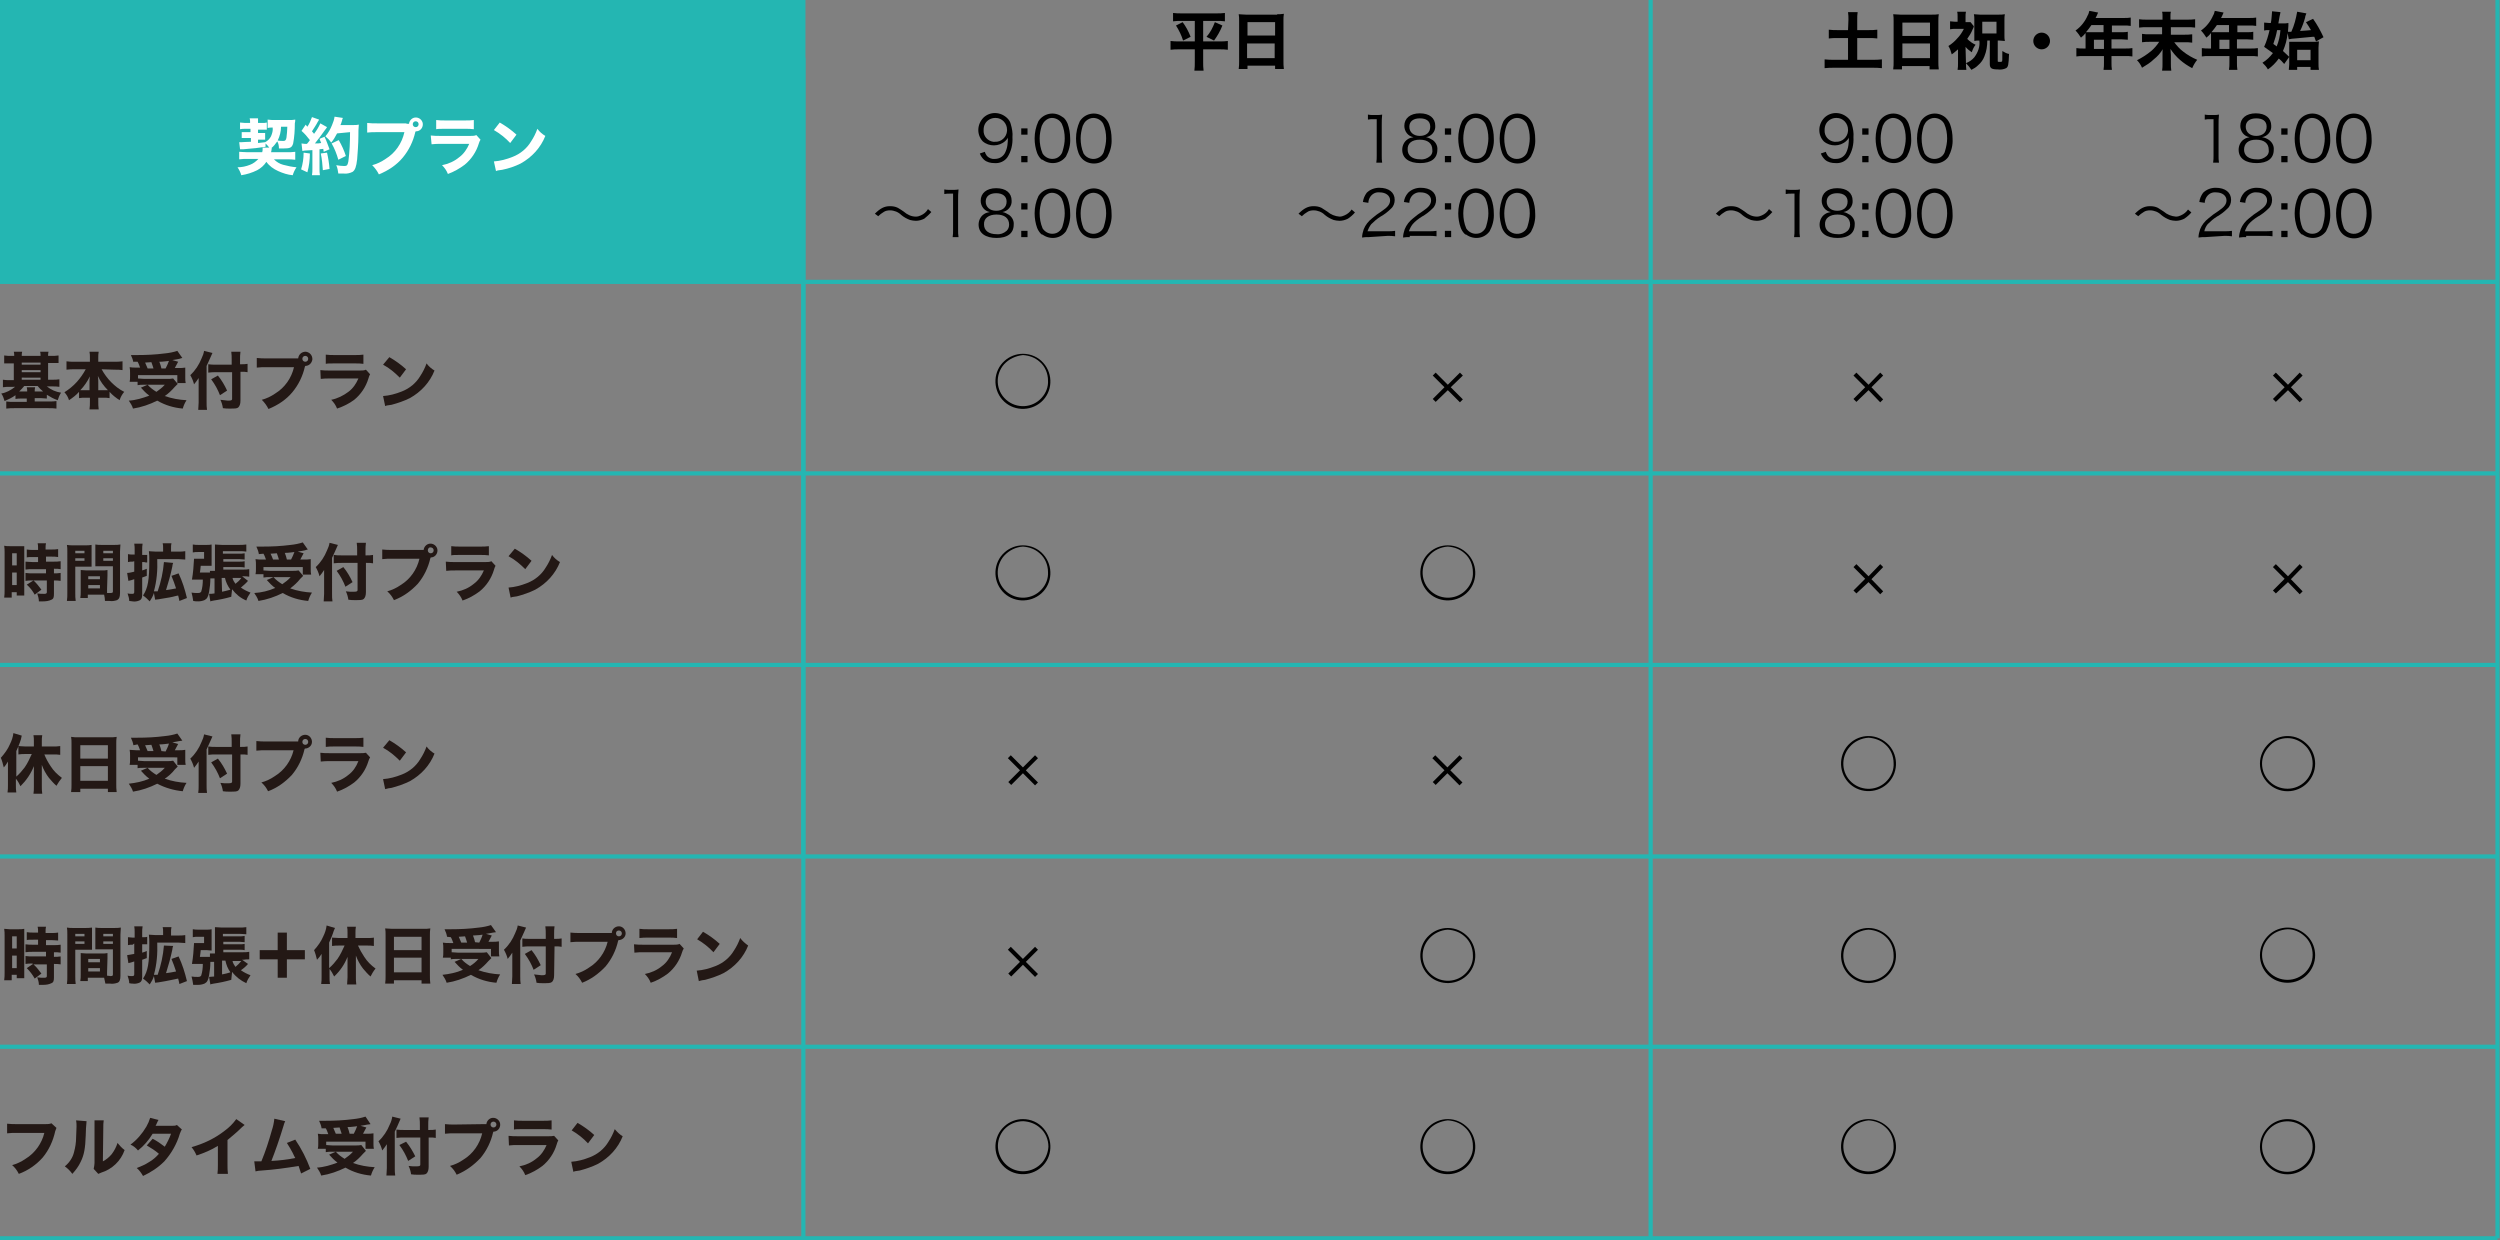 <?xml version="1.0" encoding="utf-8"?>
<!-- Generator: Adobe Illustrator 24.3.0, SVG Export Plug-In . SVG Version: 6.00 Build 0)  -->
<svg version="1.1" id="レイヤー_1" xmlns="http://www.w3.org/2000/svg" xmlns:xlink="http://www.w3.org/1999/xlink" x="0px"
	 y="0px" viewBox="0 0 597.8 296.6" style="enable-background:new 0 0 597.8 296.6;" xml:space="preserve">
<rect x="0" y="0" width="597.8" height="296.6" fill="#808080" stroke="none"/>
<style type="text/css">
	.st0{fill:#231815;}
	.st1{fill:none;stroke:#24B6B2;stroke-miterlimit:10;}
	.st2{fill:#24B6B2;}
	.st3{fill:#FFFFFF;}
</style>
<path class="st0" d="M3.4,85.1c0-0.3,0-0.7-0.1-1h2c-0.1,0.3-0.1,0.7-0.1,1h4.5c0-0.3,0-0.7-0.1-1h2c-0.1,0.3-0.1,0.7-0.1,1h0.8
	c0.6,0,1.1,0,1.7-0.1v1.8c-0.6,0-1.1,0-1.7,0h-0.8v4h1c0.6,0,1.2,0,1.7-0.1v1.8c-0.6-0.1-1.1-0.1-1.7-0.1h-1.3
	c1,0.8,2.1,1.3,3.4,1.5c-0.4,0.6-0.6,1.2-0.8,1.8c-0.9-0.3-1.8-0.8-2.6-1.3v0.9c-0.5,0-0.9-0.1-1.4-0.1H8.3V96h3.5
	c0.6,0,1.2,0,1.7-0.1v1.8c-0.6-0.1-1.3-0.1-1.9-0.1H3.4c-0.6,0-1.2,0-1.9,0.1V96c0.6,0.1,1.2,0.1,1.7,0.1h3.2v-0.8H5.1
	c-0.5,0-0.9,0-1.4,0.1v-0.9c-0.8,0.6-1.7,1-2.6,1.4c-0.2-0.6-0.4-1.3-0.8-1.8c1.2-0.2,2.3-0.8,3.3-1.6H2.4c-0.6,0-1.1,0-1.7,0.1
	v-1.8c0.5,0.1,1.1,0.1,1.6,0.1h1v-4H2.7c-0.6,0-1.1,0-1.7,0V85c0.6,0.1,1.1,0.1,1.7,0.1H3.4z M5.8,92.3c-0.4,0.5-0.8,0.9-1.2,1.3
	h1.9c0-0.3,0-0.7-0.1-1h2c-0.1,0.3-0.1,0.7-0.1,1h2c-0.5-0.4-0.9-0.8-1.3-1.3H5.8z M9.7,87.2v-0.5H5.2v0.5H9.7z M9.7,89v-0.5H5.2V89
	H9.7z M9.7,90.8v-0.5H5.2v0.5H9.7z"/>
<path class="st0" d="M24.3,88.3c0.6,1.1,1.4,2.2,2.3,3.1s1.9,1.7,3.1,2.3c-0.5,0.6-0.9,1.3-1.1,2c-0.9-0.6-1.7-1.2-2.4-2v1.5
	c-0.5-0.1-1-0.1-1.5-0.1h-1.2V96c0,0.6,0,1.3,0.1,1.9h-2.2c0.1-0.6,0.1-1.3,0.1-1.9v-0.9h-1.1c-0.5,0-1,0-1.5,0.1v-1.5
	c-0.7,0.8-1.5,1.4-2.4,2c-0.2-0.7-0.6-1.4-1.1-1.9c1.1-0.7,2.1-1.5,3-2.5c0.8-0.9,1.5-1.9,2.1-3h-2.7c-0.6,0-1.2,0-1.9,0.1v-2
	c0.6,0.1,1.2,0.1,1.9,0.1h3.7v-1c0-0.5,0-0.9-0.1-1.4h2.2c-0.1,0.5-0.1,0.9-0.1,1.4v1h3.9c0.6,0,1.2,0,1.9-0.1v2.1
	c-0.6-0.1-1.2-0.1-1.9-0.1L24.3,88.3L24.3,88.3z M21.4,91.5c0-0.5,0-1,0.1-1.5c-0.6,1.2-1.4,2.4-2.3,3.3c0.3,0,0.7,0,1,0h1.2
	L21.4,91.5z M24.8,93.3c0.3,0,0.7,0,1,0c-1-1-1.8-2.1-2.4-3.4c0.1,0.9,0.1,1.1,0.1,1.5v1.9H24.8z"/>
<path class="st0" d="M31.9,86.7c-0.1-0.6-0.3-1.2-0.6-1.8c0.7,0,1.2,0,1.5,0c2.2,0,4.4-0.1,6.7-0.4c1-0.1,2-0.3,2.9-0.6l1.2,1.7
	c-0.2,0-0.3,0.1-0.7,0.2c-0.6,0.1-0.9,0.2-1.7,0.3l1.4,0.4c-0.3,0.5-0.5,1-0.8,1.5h0.9c0.5,0,1.1,0,1.6-0.1c0,0.4,0,0.7,0,1.3v1.2
	c0,0.4,0,0.8,0.1,1.2h-2v-1.9H33v0.8c0.4,0,0.9,0.1,1.5,0.1h5.6c0.4,0,0.8,0,1.3-0.1l1.1,1.3l-0.7,0.7c-0.7,0.8-1.5,1.6-2.4,2.2
	c1.7,0.6,3.4,0.9,5.2,1c-0.4,0.6-0.7,1.3-0.9,2c-2.2-0.2-4.2-0.8-6.1-1.9c-1.8,0.9-3.8,1.6-5.8,1.9c-0.2-0.7-0.6-1.3-1-1.9
	c1.7-0.1,3.3-0.6,4.9-1.2c-0.7-0.5-1.4-1.2-2-1.9l1.6-0.7c0.6,0.7,1.3,1.2,2.1,1.7c0.7-0.5,1.4-1,2-1.7h-5c-0.5,0-1,0-1.5,0.1v-0.8
	H31c0.1-0.4,0.1-0.8,0.1-1.2v-1c0-0.5,0-0.7-0.1-1.3c0.5,0.1,1,0.1,1.6,0.1h0.9c-0.2-0.5-0.3-0.9-0.6-1.4h-1V86.7z M34.7,86.7
	c0.2,0.5,0.4,0.9,0.6,1.4h1.4c-0.2-0.6-0.3-1-0.5-1.5l0,0L34.7,86.7z M39.6,88.1c0.3-0.6,0.6-1.2,0.8-1.8l-0.8,0.1
	c-0.7,0.1-1.2,0.1-1.5,0.1c0.2,0.5,0.4,1.1,0.5,1.6C38.6,88.1,39.6,88.1,39.6,88.1z"/>
<path class="st0" d="M49.4,96.2c0,0.6,0,1.2,0.1,1.8h-2.1c0-0.6,0.1-1,0.1-1.8V92c0-0.7,0-1.1,0-1.6c-0.3,0.5-0.7,1-1.1,1.5
	c-0.2-0.8-0.5-1.5-0.9-2.2c1.2-1.1,2.1-2.5,2.7-4c0.3-0.6,0.5-1.2,0.6-1.8l2,0.5c-0.1,0.3-0.3,0.6-0.4,0.9c-0.2,0.4-0.6,1.4-1,2.2
	L49.4,96.2z M57.5,95.8c0,0.8-0.2,1.3-0.5,1.6s-0.8,0.3-2.2,0.3c-0.5,0-0.9,0-1.5-0.1c-0.1-0.7-0.3-1.4-0.6-2
	c0.6,0.1,1.2,0.1,1.8,0.2c0.8,0,1-0.1,1-0.4V89h-3.8c-0.6,0-1.2,0-1.9,0.1v-2c0.6,0.1,1.2,0.1,1.8,0.1h3.8V86c0-0.6,0-1.3-0.1-1.9
	h2.2c-0.1,0.6-0.1,1.3-0.1,1.9v1.1h0.3c0.5,0,1,0,1.5-0.1v2c-0.5-0.1-0.9-0.1-1.4-0.1h-0.3V95.8z M52.1,89.8
	c0.9,1.1,1.6,2.3,2.2,3.6l-1.7,1.1c-0.5-1.3-1.2-2.6-2.1-3.8L52.1,89.8z"/>
<path class="st0" d="M70.7,85.7c0.2,0,0.4,0,0.6,0c0.1-0.9,0.8-1.6,1.8-1.6c0.9,0.1,1.6,0.8,1.6,1.8c-0.1,0.9-0.8,1.6-1.7,1.6l0,0
	l-0.1,0.2c-0.5,2.2-1.5,4.3-3,6.1c-1.5,1.8-3.5,3.1-5.7,4c-0.4-0.8-0.9-1.5-1.6-2.2c1.1-0.3,2.2-0.8,3.2-1.5
	c2.3-1.4,3.9-3.7,4.5-6.3h-6.6c-0.8,0-1.5,0-2.3,0.1v-2.3c0.8,0.1,1.6,0.1,2.3,0.1L70.7,85.7z M72.3,85.8c0,0.4,0.3,0.7,0.7,0.7
	c0.4,0,0.7-0.3,0.7-0.7s-0.3-0.7-0.7-0.7l0,0C72.6,85.1,72.3,85.4,72.3,85.8z"/>
<path class="st0" d="M76.6,88.5c0.7,0.1,1.5,0.1,2.3,0.1h7.2c0.5,0,1,0,1.4-0.2l1,1.1c-0.2,0.3-0.3,0.7-0.4,1
	c-0.6,2-1.8,3.8-3.4,5.1c-1.2,0.9-2.6,1.6-4.1,2.1c-0.3-0.8-0.8-1.5-1.4-2.1c1.5-0.3,2.9-1,4.1-1.9c1.1-0.8,1.9-2,2.4-3.2h-6.8
	c-0.7,0-1.5,0-2.2,0.1L76.6,88.5z M77.9,84.8c0.7,0.1,1.4,0.1,2.1,0.1h4.9c0.7,0,1.3,0,2-0.1V87c-0.7-0.1-1.3-0.1-2-0.1h-5
	c-1,0-1.6,0-2,0.1V84.8z"/>
<path class="st0" d="M93.1,85.4c1.4,0.8,2.8,1.8,4,2.9l-1.5,2c-1.2-1.2-2.5-2.3-4-3.1L93.1,85.4z M91.6,94.7c1.5-0.1,3-0.5,4.5-1.1
	c1.8-0.7,3.4-2,4.4-3.7c0.6-0.9,1.1-1.9,1.5-3c0.5,0.7,1.2,1.3,1.9,1.7c-1.1,2.8-3.2,5.1-5.9,6.6c-1.4,0.7-2.9,1.2-4.4,1.6l-0.7,0.1
	c-0.3,0-0.5,0.1-0.8,0.2L91.6,94.7z"/>
<path class="st0" d="M1.1,132.1c0-0.5,0-1-0.1-1.6c0.4,0.1,0.9,0.1,1.3,0.1h2.2c0.7,0,0.9,0,1.3,0c0,0.5,0,1,0,1.5v8.8
	c0,0.5,0,1,0,1.5H4v-0.8H2.8v1.3H1c0.1-0.6,0.1-1.2,0.1-1.9V132.1z M2.9,135.2H4v-2.9H2.9V135.2z M2.9,139.9H4v-3H2.9V139.9z
	 M7.7,138.8c-0.5,0-1.1,0-1.6,0.1V137c0.6,0.1,1.1,0.1,1.7,0.1H11v-1H7.8c-0.6,0-1.1,0-1.7,0.1v-1.9c0.4,0,1,0.1,1.7,0.1h1.3v-1.2
	h-1c-0.9,0-1.5,0-1.7,0.1v-1.9c0.5,0.1,1.1,0.1,1.6,0.1h1.1V131c0-0.4,0-0.7-0.1-1.1h2c-0.1,0.4-0.1,0.7-0.1,1.1v0.4h1.4
	c0.5,0,1.1,0,1.6-0.1v1.9c-0.5-0.1-1.1-0.1-1.6-0.1H11v1.2h1.8c0.6,0,1.1,0,1.7-0.1v1.9c-0.5-0.1-1-0.1-1.5-0.1h-0.1v1.1
	c0.5,0,1,0,1.6-0.1v1.9c-0.5-0.1-1-0.1-1.6-0.1v3.2c0,0.8-0.1,1.2-0.6,1.4c-0.6,0.3-1.3,0.4-2,0.4h-1c0-0.6-0.2-1.3-0.4-1.9
	c0.6,0.1,1.1,0.1,1.7,0.1c0.4,0,0.6-0.1,0.6-0.4v-2.8H8c0.7,0.6,1.3,1.4,1.9,2.2l-1.6,1.2c-0.5-0.9-1.1-1.7-1.9-2.4l1.6-1L7.7,138.8
	L7.7,138.8z"/>
<path class="st0" d="M18,141.8c0,0.6,0,1.3,0.1,1.9H16c0.1-0.6,0.1-1.3,0.1-1.9V132c0-0.8,0-1.2-0.1-1.7c0.5,0.1,1,0.1,1.5,0.1h2.9
	c0.5,0,1,0,1.5-0.1c0,0.4,0,0.8,0,1.4v2.5c0,0.7,0,1,0,1.3c-0.3,0-0.8,0-1.3,0H18V141.8z M18,132.3h2.2v-0.6H18V132.3z M18,134.1
	h2.2v-0.6H18V134.1z M25.6,140.9c0,0.3,0,0.6,0,0.9c0.4,0,0.6,0,0.8,0c0.5,0,0.6-0.1,0.6-0.4v-6h-2.9c-0.5,0-1,0-1.3,0
	c0-0.4,0-0.9,0-1.3v-2.5c0-0.5,0-0.9,0-1.4c0.5,0.1,1,0.1,1.5,0.1h3c0.5,0,1,0,1.5-0.1c0,0.5-0.1,0.9-0.1,1.7v9.9
	c0,1-0.2,1.4-0.7,1.7c-0.6,0.2-1.2,0.3-1.8,0.2h-1.1c0-0.5-0.1-1-0.2-1.5c-0.3,0-0.4,0-0.7,0H21v0.8h-1.8c0.1-0.5,0.1-1,0.1-1.6
	v-3.8c0-0.5,0-0.9,0-1.3c0.5,0,0.8,0.1,1.4,0.1h3.6c0.6,0,0.9,0,1.4-0.1c0,0.4,0,0.7,0,1.3L25.6,140.9z M21.1,138.5h2.8v-0.7h-2.8
	V138.5z M21.1,140.7h2.8v-0.8h-2.8V140.7z M24.7,132.3H27v-0.6h-2.3V132.3z M24.7,134.1H27v-0.6h-2.3V134.1z"/>
<path class="st0" d="M31.7,134.3c-0.4,0-0.7,0-1.1,0.1v-1.9c0.4,0.1,0.7,0.1,1.1,0.1h0.5v-1.1c0-0.5,0-1-0.1-1.5h2
	c-0.1,0.5-0.1,1-0.1,1.5v1.2h0.5c0.2,0,0.5,0,0.7,0v1.8c-0.2,0-0.5,0-0.7-0.1H34v2c0.4-0.1,0.6-0.2,1.1-0.4v1.7l-1.1,0.4v4.1
	c0,0.8-0.2,1.2-0.7,1.4s-1.1,0.3-1.6,0.2l-0.8-0.1c0-0.6-0.2-1.2-0.4-1.8c0.4,0.1,0.7,0.1,1.1,0.1s0.5-0.1,0.5-0.5v-3
	c-0.6,0.2-0.9,0.3-1.4,0.4l-0.3-1.9c0.6,0,1.2-0.2,1.7-0.3v-2.5L31.7,134.3z M41.4,134.6c-0.1,0.3-0.2,0.6-0.2,0.9
	c-0.4,1.9-0.9,3.7-1.5,5.6c0.8-0.1,1.4-0.2,2.4-0.4c-0.3-1-0.7-2-1.1-3l1.7-0.6c0.9,1.9,1.5,3.8,2,5.9l-1.8,0.7
	c-0.1-0.6-0.2-0.9-0.3-1.3l-0.5,0.1c-1.1,0.3-1.7,0.4-4.2,0.8c-0.3,0-0.5,0.1-0.8,0.1l-0.3-1.6c-0.2,0.7-0.6,1.4-1,2
	c-0.5-0.5-1-1-1.6-1.4c1.2-1.8,1.5-3.8,1.5-8.4c0-0.7,0-1.5-0.1-2.2c0.5,0,0.8,0.1,1.6,0.1H39V131c0-0.4,0-0.8-0.1-1.1H41
	c-0.1,0.4-0.1,0.7-0.1,1.1v0.9h1.8c0.5,0,1.1,0,1.6-0.1v2c-0.5,0-1.1-0.1-1.6-0.1h-5.1c0.1,2.6-0.1,5.2-0.8,7.7c0.3,0,0.6,0,0.9,0
	c0.8-2.3,1.3-4.6,1.5-7L41.4,134.6z"/>
<path class="st0" d="M55.3,142.7c-1.4,0.4-2.8,0.7-4.2,0.9l-0.5,0.1l-0.3,0.1L50,142c0.4,0,0.8,0,1.3-0.1v-3.6H51
	c-0.2,0-0.5,0-0.7,0c0,1.1-0.1,2.1-0.3,3.2c-0.2,1.2-0.5,1.7-1.1,2c-0.5,0.2-1,0.3-1.5,0.3c-0.4,0-0.8,0-1.2-0.1
	c-0.1-0.7-0.2-1.3-0.4-2c0.5,0.1,1,0.1,1.5,0.1s0.6-0.1,0.8-0.3c0.3-0.9,0.4-1.9,0.4-2.9h-1.6c-0.4,0-0.7,0-1,0
	c0.3-1.7,0.4-3.3,0.5-5c0.4,0,0.8,0,1.2,0h1.2V132h-1.4c-0.4,0-0.9,0-1.3,0.1v-1.9c0.5,0.1,0.9,0.1,1.4,0.1h1.9c0.5,0,0.8,0,1.2-0.1
	c0,0.4,0,0.7,0,1.2v2.4c0,0.5,0,0.9,0,1.5c-0.4,0-0.7,0-1.1,0H48c-0.1,0.9-0.1,1-0.2,1.6h1.7c0.3,0,0.6,0,0.7,0v-0.4
	c0.4,0,0.7,0,1.1,0h0.1v-4.9c0-0.5,0-0.9,0-1.4c0.5,0,0.9,0.1,1.7,0.1h4c0.6,0,1.2,0,1.8-0.1v1.7c-0.6-0.1-1.1-0.1-1.7-0.1h-3.9v0.6
	h3.9c0.4,0,0.8,0,1.3-0.1v1.5c-0.4,0-0.8-0.1-1.2-0.1h-3.9v0.6h3.9c0.4,0,0.8,0,1.2-0.1v1.5c-0.4-0.1-0.8-0.1-1.2-0.1h-3.9v0.6h4.7
	c0.5,0,1,0,1.5-0.1v1.8c-0.5-0.1-0.9-0.1-1.4-0.1h-0.3l1.4,1.1c-0.5,0.6-1.1,1.1-1.7,1.6c0.7,0.5,1.5,0.9,2.3,1.2
	c-0.4,0.6-0.8,1.2-1,1.9c-1.4-0.6-2.5-1.5-3.4-2.7L55.3,142.7z M53.1,141.5c1-0.2,1.2-0.3,2-0.5c-0.6-0.8-1.1-1.8-1.3-2.8H53
	L53.1,141.5z M55.6,138.2c0.1,0.5,0.4,1,0.7,1.4c0.5-0.4,1-0.8,1.4-1.4H55.6z"/>
<path class="st0" d="M61.9,132.5c-0.1-0.6-0.3-1.2-0.6-1.8c0.7,0,1.2,0,1.5,0c2.2,0,4.4-0.1,6.7-0.4c1-0.1,2-0.3,2.9-0.6l1.2,1.7
	c-0.2,0-0.3,0.1-0.7,0.2c-0.6,0.1-0.9,0.2-1.7,0.3l1.4,0.4c-0.3,0.5-0.5,1-0.8,1.5h0.9c0.5,0,1.1,0,1.6-0.1c0,0.4,0,0.7,0,1.3v1.2
	c0,0.4,0,0.8,0.1,1.2h-2v-1.8H63v0.8c0.4,0,0.9,0.1,1.5,0.1h5.6c0.4,0,0.8,0,1.3-0.1l1.1,1.3l-0.7,0.7c-0.7,0.9-1.5,1.6-2.4,2.3
	c1.7,0.6,3.4,0.9,5.2,1c-0.4,0.6-0.7,1.3-0.9,2c-2.2-0.2-4.2-0.8-6.1-1.9c-1.8,0.9-3.8,1.6-5.8,1.9c-0.2-0.7-0.6-1.3-1-1.9
	c1.7-0.1,3.4-0.5,5-1.2c-0.7-0.5-1.4-1.2-2-1.9l1.6-0.7c0.6,0.7,1.3,1.2,2.1,1.7c0.7-0.5,1.4-1,2-1.7h-5c-0.5,0-1,0-1.5,0.1v-0.8
	h-1.9c0.1-0.4,0.1-0.8,0.1-1.2V135c0-0.5,0-0.7-0.1-1.3c0.5,0.1,1,0.1,1.6,0.1h0.9c-0.2-0.5-0.3-0.9-0.6-1.4L61.9,132.5z
	 M64.7,132.4c0.2,0.4,0.4,0.9,0.6,1.4h1.4c-0.2-0.6-0.3-1-0.5-1.5l0,0L64.7,132.4z M69.6,133.8c0.3-0.6,0.6-1.2,0.8-1.8l-0.8,0.1
	c-0.7,0.1-1.2,0.1-1.5,0.1c0.2,0.5,0.4,1.1,0.5,1.6L69.6,133.8L69.6,133.8z"/>
<path class="st0" d="M79.4,142c0,0.6,0,1.2,0.1,1.8h-2.1c0-0.6,0.1-1.1,0.1-1.8v-4.1c0-0.7,0-1.1,0-1.6c-0.3,0.5-0.7,1-1.1,1.5
	c-0.2-0.8-0.5-1.5-0.9-2.2c1.2-1.1,2.1-2.5,2.7-4c0.3-0.6,0.5-1.2,0.6-1.8l2,0.5c-0.1,0.3-0.3,0.6-0.4,0.9c-0.2,0.4-0.6,1.4-1,2.2
	L79.4,142z M87.5,141.6c0,0.8-0.2,1.3-0.5,1.6s-0.8,0.3-2.2,0.3c-0.5,0-0.9,0-1.5-0.1c-0.1-0.7-0.3-1.4-0.6-2
	c0.6,0.1,1.2,0.1,1.8,0.1c0.8,0,1-0.1,1-0.4v-6.5h-3.8c-0.6,0-1.2,0-1.9,0.1v-2c0.6,0.1,1.2,0.1,1.8,0.1h3.8v-1.1
	c0-0.6,0-1.3-0.1-1.9h2.2c-0.1,0.6-0.1,1.3-0.1,1.9v1.1h0.3c0.5,0,1,0,1.5-0.1v2c-0.5-0.1-0.9-0.1-1.4-0.1h-0.3L87.5,141.6z
	 M82.1,135.6c0.9,1.1,1.6,2.3,2.2,3.6l-1.7,1.1c-0.5-1.3-1.2-2.6-2.1-3.8L82.1,135.6z"/>
<path class="st0" d="M100.7,131.5c0.2,0,0.4,0,0.6,0c0.1-0.9,0.9-1.6,1.8-1.5s1.6,0.9,1.5,1.8c-0.1,0.9-0.8,1.5-1.6,1.5l0,0
	l-0.1,0.2c-0.5,2.2-1.5,4.3-3,6.1c-1.6,1.7-3.5,3.1-5.7,3.9c-0.4-0.8-0.9-1.5-1.6-2.1c1.1-0.3,2.2-0.8,3.2-1.5
	c2.3-1.4,3.9-3.7,4.5-6.3h-6.6c-0.8,0-1.5,0-2.3,0.1v-2.3c0.8,0.1,1.6,0.1,2.3,0.1H100.7z M102.3,131.6c0,0.4,0.3,0.7,0.7,0.7
	s0.7-0.3,0.7-0.7s-0.3-0.7-0.7-0.7l0,0C102.6,130.8,102.3,131.2,102.3,131.6z"/>
<path class="st0" d="M106.6,134.3c0.7,0.1,1.5,0.1,2.3,0.1h7.2c0.5,0,1,0,1.4-0.2l1,1.1c-0.2,0.3-0.3,0.7-0.4,1
	c-0.6,2-1.8,3.8-3.4,5.1c-1.2,0.9-2.6,1.7-4.1,2.2c-0.3-0.8-0.8-1.5-1.4-2.1c1.5-0.3,2.9-0.9,4.1-1.9c1.1-0.8,1.9-2,2.4-3.2h-6.8
	c-0.7,0-1.5,0-2.2,0.1L106.6,134.3z M107.9,130.6c0.7,0.1,1.4,0.1,2.1,0.1h4.9c0.7,0,1.3,0,2-0.1v2.2c-0.7-0.1-1.3-0.1-2-0.1h-5
	c-1,0-1.6,0-2,0.1V130.6z"/>
<path class="st0" d="M123.1,131.2c1.4,0.8,2.8,1.8,4,2.9l-1.5,2c-1.2-1.2-2.5-2.3-4-3.1L123.1,131.2z M121.6,140.5
	c1.5-0.1,3-0.5,4.5-1.1c1.8-0.7,3.4-2,4.4-3.7c0.6-0.9,1.1-1.9,1.5-3c0.5,0.7,1.2,1.3,1.9,1.7c-1.1,2.8-3.2,5.1-5.9,6.6
	c-1.4,0.7-2.9,1.2-4.4,1.6l-0.7,0.1c-0.3,0-0.5,0.1-0.8,0.2L121.6,140.5z"/>
<path class="st0" d="M3.8,187.8c0,0.6,0,1.1,0.1,1.7H1.8c0.1-0.6,0.1-1.2,0.1-1.8v-3.9c0-0.6,0-0.6,0-0.8s0-0.4,0-0.6s0-0.1,0-0.3
	c-0.3,0.5-0.6,1-1,1.4c-0.2-0.8-0.4-1.6-0.7-2.3c0.9-1,1.7-2.1,2.2-3.3c0.4-0.8,0.7-1.7,0.8-2.6l2,0.6L5,176.8
	c-0.3,1-0.7,1.9-1.1,2.8v6.1c0.8-0.7,1.4-1.4,2-2.2c0.7-1,1.2-2.1,1.7-3.2H6.1c-0.5,0-1.1,0-1.7,0.1v-2c0.5,0,1.1,0.1,1.7,0.1h2
	v-1.3c0-0.5,0-0.9-0.1-1.4h2.1c-0.1,0.5-0.1,1-0.1,1.4v1.3h2.6c0.6,0,1.2,0,1.8-0.1v2.1c-0.6-0.1-1.1-0.1-1.7-0.1h-2.1
	c0.4,1,0.9,1.9,1.5,2.8c0.7,1.1,1.6,2,2.7,2.8c-0.5,0.6-0.9,1.2-1.3,1.9c-0.7-0.6-1.2-1.2-1.8-1.9c-0.7-0.9-1.3-2-1.7-3.1
	c0,0.4,0,0.8,0,1.4v3.7c0,0.6,0,1.2,0.1,1.8H8c0.1-0.5,0.1-1.1,0.1-1.7v-3.4c0-0.4,0-1,0-1.5c-0.7,1.8-1.8,3.4-3.2,4.8
	c-0.3-0.6-0.6-1.2-1.1-1.8L3.8,187.8z"/>
<path class="st0" d="M26.3,176.3c0.5,0,1.1,0,1.6-0.1c-0.1,0.5-0.1,1.1-0.1,1.6v9.7c0,0.6,0,1.3,0.1,1.9h-2.1v-0.8h-6.6v0.8H17
	c0.1-0.6,0.1-1.3,0.1-1.9v-9.7c0-0.6,0-1.1-0.1-1.6c0.6,0.1,1.1,0.1,1.7,0.1H26.3z M25.8,181.4v-3.2h-6.6v3.2H25.8z M19.2,183.2v3.5
	h6.6v-3.5H19.2z"/>
<path class="st0" d="M31.9,178.2c-0.1-0.6-0.3-1.2-0.6-1.8h1.5c2.2,0,4.4-0.1,6.7-0.4c1-0.1,2-0.3,2.9-0.6l1.2,1.7l-0.7,0.1
	c-0.6,0.1-0.9,0.2-1.7,0.3l1.4,0.4c-0.6,1.1-0.6,1.1-0.8,1.5h0.9c0.5,0,1.1,0,1.6-0.1c0,0.4,0,0.7,0,1.3v1.1c0,0.4,0,0.8,0.1,1.2h-2
	v-1.8H33v0.8c0.5,0,1,0.1,1.5,0.1h5.6c0.4,0,0.8,0,1.3-0.1l1.1,1.4l-0.7,0.7c-0.7,0.9-1.5,1.6-2.4,2.2c1.7,0.6,3.4,0.9,5.2,1
	c-0.4,0.6-0.7,1.3-0.9,2c-2.1-0.2-4.2-0.8-6.1-1.8c-1.8,0.9-3.8,1.6-5.8,1.9c-0.2-0.7-0.6-1.3-1-1.9c1.7-0.2,3.3-0.5,4.9-1.2
	c-0.7-0.5-1.4-1.2-2-1.9l1.6-0.7c0.6,0.7,1.3,1.2,2.1,1.7c0.7-0.5,1.4-1,2-1.7h-5c-0.5,0-1.1,0-1.5,0.1v-0.8H31
	c0.1-0.4,0.1-0.8,0.1-1.2v-1.1c0-0.5,0-0.7-0.1-1.3c0.5,0,1,0.1,1.6,0.1h0.9c-0.2-0.5-0.3-0.9-0.6-1.4L31.9,178.2z M34.7,178.2
	c0.2,0.5,0.4,0.9,0.6,1.4h1.4c-0.2-0.6-0.3-1-0.5-1.5l0,0L34.7,178.2z M39.6,179.7c0.3-0.6,0.6-1.2,0.8-1.9l-0.8,0.1
	c-0.7,0.1-1.2,0.1-1.5,0.1c0.2,0.5,0.4,1.1,0.5,1.6L39.6,179.7L39.6,179.7z"/>
<path class="st0" d="M49.4,187.8c0,0.6,0,1.2,0.1,1.8h-2.1c0.1-0.6,0.1-1.2,0.1-1.8v-4.1c0-0.7,0-1.1,0-1.6c-0.3,0.5-0.7,1-1.1,1.5
	c-0.2-0.8-0.5-1.5-0.9-2.2c1.2-1.1,2.1-2.5,2.7-4c0.3-0.6,0.5-1.2,0.6-1.8l2,0.5c-0.1,0.3-0.3,0.6-0.4,0.9c-0.2,0.4-0.6,1.4-1,2.2
	L49.4,187.8z M57.5,187.4c0,0.8-0.2,1.3-0.5,1.6s-0.8,0.3-2.2,0.3c-0.5,0-0.9,0-1.5-0.1c-0.1-0.7-0.3-1.4-0.6-2
	c0.6,0.1,1.2,0.1,1.8,0.1c0.8,0,1-0.1,1-0.4v-6.5h-3.8c-0.6,0-1.2,0-1.9,0.1v-2c0.6,0.1,1.2,0.1,1.8,0.1h3.8v-1.1
	c0-0.6,0-1.3-0.1-1.9h2.2c-0.1,0.6-0.1,1.3-0.1,1.9v1.1h0.3c0.5,0,1,0,1.5-0.1v2c-0.5-0.1-0.9-0.1-1.4-0.1h-0.3V187.4z M52.1,181.4
	c0.9,1.1,1.6,2.3,2.2,3.6l-1.7,1.1c-0.5-1.3-1.2-2.6-2.1-3.8L52.1,181.4z"/>
<path class="st0" d="M70.7,177.3c0.2,0,0.4,0,0.6,0c0-0.9,0.8-1.6,1.7-1.6s1.6,0.8,1.6,1.7s-0.8,1.6-1.7,1.6l0,0l-0.1,0.2
	c-0.5,2.2-1.5,4.3-3,6.1c-1.6,1.7-3.5,3.1-5.7,3.9c-0.4-0.8-0.9-1.5-1.6-2.1c1.1-0.3,2.2-0.8,3.2-1.5c2.3-1.4,3.9-3.7,4.5-6.2h-6.6
	c-0.8,0-1.5,0-2.3,0.1v-2.3c0.8,0.1,1.6,0.1,2.3,0.1H70.7z M72.3,177.4c0,0.4,0.3,0.7,0.7,0.7s0.7-0.3,0.7-0.7s-0.3-0.7-0.7-0.7
	S72.3,177,72.3,177.4L72.3,177.4z"/>
<path class="st0" d="M76.6,180c0.7,0.1,1.5,0.1,2.3,0.1h7.2c0.5,0,1,0,1.4-0.1l1,1.1c-0.2,0.3-0.3,0.6-0.4,0.9
	c-0.6,2-1.8,3.8-3.4,5.1c-1.2,0.9-2.6,1.7-4.1,2.2c-0.3-0.8-0.8-1.5-1.4-2.1c1.5-0.3,2.9-0.9,4.1-1.9c1.1-0.8,1.9-2,2.4-3.3h-6.8
	c-0.7,0-1.5,0-2.2,0.1L76.6,180z M77.9,176.4c0.7,0.1,1.4,0.1,2.1,0.1h4.9c0.7,0,1.3,0,2-0.1v2.2c-0.7-0.1-1.3-0.1-2-0.1h-5
	c-0.7,0-1.3,0-2,0.1V176.4z"/>
<path class="st0" d="M93.1,177c1.4,0.8,2.8,1.8,4,2.9l-1.5,2c-1.2-1.2-2.5-2.3-4-3.1L93.1,177z M91.6,186.3c1.5-0.1,3-0.5,4.5-1.1
	c1.8-0.7,3.4-2,4.4-3.7c0.6-0.9,1.1-1.9,1.5-3c0.5,0.7,1.2,1.3,1.9,1.7c-1.1,2.8-3.2,5.1-5.9,6.6c-1.4,0.7-2.9,1.2-4.4,1.6l-0.7,0.1
	c-0.3,0.1-0.5,0.1-0.8,0.2L91.6,186.3z"/>
<path class="st0" d="M1.1,223.7c0-0.5,0-1-0.1-1.6c0.4,0,0.9,0.1,1.3,0.1h2.2c0.4,0,0.9,0,1.3-0.1c0,0.5,0,1,0,1.5v8.8
	c0,0.5,0,1,0,1.5H4v-0.8H2.8v1.3H1c0.1-0.6,0.1-1.3,0.1-1.9V223.7z M2.9,226.8H4v-2.9H2.9V226.8z M2.9,231.5H4v-3H2.9V231.5z
	 M7.7,230.4c-0.5,0-1.1,0-1.6,0.1v-1.9c0.6,0.1,1.1,0.1,1.7,0.1H11v-1.1H7.8c-0.6,0-1.1,0-1.7,0.1v-1.9c0.6,0.1,1.1,0.1,1.7,0.1h1.3
	v-1.2h-1c-0.9,0-1.5,0-1.7,0.1v-1.9C6.9,223,7.5,223,8,223h1.1v-0.3c0-0.4,0-0.7-0.1-1.1h2c-0.1,0.4-0.1,0.7-0.1,1.1v0.4h1.4
	c0.5,0,1.1,0,1.6-0.1v1.9c-0.4,0-0.9-0.1-1.6-0.1H11v1.2h1.8c0.6,0,1.1,0,1.7-0.1v1.9c-0.5-0.1-1-0.1-1.5-0.1h-0.1v1.1
	c0.5,0,1,0,1.6-0.1v1.9c-0.5-0.1-1-0.1-1.6-0.1v3.2c0,0.8-0.1,1.2-0.6,1.4c-0.6,0.3-1.3,0.4-2,0.4h-1c0-0.6-0.2-1.3-0.4-1.8
	c0.6,0.1,1.1,0.1,1.7,0.1c0.4,0,0.6-0.1,0.6-0.4v-2.8H8c0.7,0.6,1.3,1.4,1.9,2.2L8.3,234c-0.5-0.9-1.1-1.7-1.9-2.5l1.5-1L7.7,230.4z
	"/>
<path class="st0" d="M18,233.4c0,0.6,0,1.3,0.1,1.9H16c0.1-0.6,0.1-1.3,0.1-1.9v-9.9c0-0.8,0-1.2-0.1-1.7c0.5,0.1,1,0.1,1.5,0.1h2.9
	c0.5,0,1,0,1.6-0.1c0,0.4,0,0.8,0,1.4v2.6c0,0.7,0,1,0,1.3c-0.3,0-0.8,0-1.3,0H18V233.4z M18,223.9h2.2v-0.6H18V223.9z M18,225.7
	h2.2v-0.6H18V225.7z M25.6,232.5c0,0.3,0,0.6,0,0.8c0.4,0,0.6,0.1,0.8,0.1c0.5,0,0.6-0.1,0.6-0.4v-6h-2.9c-0.5,0-1,0-1.3,0
	c0-0.4,0-0.9,0-1.3v-2.5c0-0.5,0-0.9,0-1.4c0.5,0.1,1,0.1,1.5,0.1h3c0.5,0,1.1,0,1.6-0.1c0,0.6-0.1,0.9-0.1,1.7v9.8
	c0,1-0.2,1.5-0.7,1.7c-0.6,0.2-1.2,0.3-1.8,0.2h-1.1c-0.1-0.5-0.2-0.9-0.3-1.4H21v0.8h-1.8c0.1-0.5,0.1-1,0.1-1.6v-3.8
	c0-0.5,0-0.9,0-1.3c0.5,0,0.8,0.1,1.4,0.1h3.6c0.6,0,0.9,0,1.4-0.1c0,0.4,0,0.7,0,1.3L25.6,232.5z M21.1,230.1h2.8v-0.8h-2.8V230.1z
	 M21.1,232.3h2.8v-0.8h-2.8V232.3z M24.7,223.9H27v-0.6h-2.3V223.9z M24.7,225.7H27v-0.6h-2.3V225.7z"/>
<path class="st0" d="M31.7,225.9c-0.4,0-0.7,0-1.1,0.1v-1.9c0.4,0,0.7,0.1,1.1,0.1h0.5V223c0-0.5,0-1-0.1-1.5h2
	c-0.1,0.5-0.1,1-0.1,1.5v1.1h0.5c0.2,0,0.5,0,0.7-0.1v1.8c-0.2,0-0.5,0-0.7,0H34v2c0.4-0.1,0.6-0.2,1.1-0.4v1.7l-1.1,0.4v4.1
	c0,0.8-0.2,1.2-0.7,1.4c-0.5,0.2-1.1,0.3-1.6,0.2c-0.2,0-0.4,0-0.8-0.1c0-0.6-0.2-1.2-0.4-1.8c0.4,0.1,0.7,0.1,1.1,0.1
	s0.5-0.1,0.5-0.5v-3c-0.6,0.2-0.9,0.3-1.4,0.4l-0.3-1.9c0.6-0.1,1.2-0.2,1.7-0.3v-2.5L31.7,225.9z M41.4,226.2
	c-0.1,0.3-0.2,0.6-0.2,0.9c-0.4,1.9-0.9,3.7-1.5,5.6c0.8-0.1,1.4-0.2,2.4-0.4c-0.3-1-0.7-2-1.1-3l1.7-0.6c0.9,1.9,1.5,3.8,2,5.9
	l-1.8,0.7c-0.1-0.6-0.2-0.9-0.3-1.3c-0.2,0-0.4,0.1-0.5,0.1c-1.1,0.2-1.7,0.4-4.2,0.8c-0.3,0-0.5,0.1-0.8,0.1l-0.3-1.6
	c-0.2,0.7-0.6,1.4-1,2c-0.5-0.5-1-1-1.6-1.4c1.2-1.8,1.5-3.8,1.5-8.3c0-0.7,0-1.5-0.1-2.2c0.5,0,1.1,0.1,1.6,0.1H39v-0.8
	c0-0.4,0-0.8-0.1-1.1H41c-0.1,0.4-0.1,0.8-0.1,1.1v0.9h1.8c0.5,0,1.1,0,1.6-0.1v1.9c-0.5,0-1.1-0.1-1.6-0.1h-5.1
	c0.1,2.6-0.1,5.2-0.8,7.7c0.3,0,0.6,0,0.9,0c0.8-2.3,1.3-4.6,1.5-7L41.4,226.2z"/>
<path class="st0" d="M55.3,234.3c-1.4,0.4-2.8,0.7-4.2,0.9l-0.5,0.1l-0.3,0.1l-0.3-1.8c0.4,0,0.8-0.1,1.2-0.1V230H51
	c-0.2,0-0.5,0-0.7,0c0,1.1-0.1,2.1-0.3,3.2c-0.2,1.2-0.5,1.7-1.1,2c-0.5,0.2-1,0.3-1.5,0.3c-0.4,0-0.8,0-1.2,0
	c-0.1-0.7-0.2-1.3-0.4-2c0.5,0.1,1,0.1,1.5,0.1s0.6-0.1,0.8-0.3c0.3-0.9,0.4-1.9,0.4-2.8h-1.6c-0.4,0-0.7,0-1,0
	c0.3-1.7,0.4-3.3,0.5-5c0.4,0,0.8,0,1.2,0h1.2V224h-1.4c-0.4,0-0.9,0-1.3,0.1v-1.9c0.5,0.1,0.9,0.1,1.4,0.1h1.9c0.4,0,0.8,0,1.2-0.1
	c0,0.4,0,0.7,0,1.2v2.4c0,0.5,0,0.9,0,1.5c-0.4,0-0.7-0.1-1.1-0.1H48c-0.1,0.9-0.1,1-0.2,1.6h2.4V228c0.3,0,0.6,0,1.1,0h0.1v-4.9
	c0-0.5,0-0.9,0-1.4c0.6,0,1.1,0.1,1.7,0.1h4c0.6,0,1.2,0,1.8-0.1v1.7c-0.5,0-0.9-0.1-1.7-0.1h-3.9v0.6h3.9c0.4,0,0.8,0,1.3-0.1v1.5
	c-0.4,0-0.8-0.1-1.2-0.1h-3.9v0.6h3.9c0.4,0,0.8,0,1.2-0.1v1.5c-0.4-0.1-0.8-0.1-1.2-0.1h-3.9v0.6h4.7c0.5,0,1,0,1.5-0.1v1.8
	c-0.5,0-0.9,0-1.4,0.1h-0.3l1.4,1c-0.5,0.6-1.1,1.1-1.7,1.5c0.7,0.5,1.5,0.9,2.3,1.2c-0.4,0.6-0.8,1.2-1,1.9
	c-1.3-0.6-2.5-1.5-3.4-2.7L55.3,234.3z M53.1,233c0.7-0.1,1.3-0.3,2-0.5c-0.6-0.8-1-1.8-1.2-2.8h-0.8V233z M55.6,229.8
	c0.1,0.5,0.4,1,0.7,1.4c0.5-0.4,1-0.9,1.4-1.4H55.6z"/>
<path class="st0" d="M68.6,233.8h-2.2v-4.4h-4.3v-2.2h4.3V223h2.2v4.2h4.3v2.2h-4.3V233.8z"/>
<path class="st0" d="M78.8,233.6c0,0.6,0,1.1,0.1,1.7h-2.1c0.1-0.6,0.1-1.2,0.1-1.7v-3.8c0-0.6,0-0.6,0-0.8s0-0.4,0-0.6s0-0.1,0-0.3
	c-0.3,0.5-0.7,1-1.1,1.4c-0.2-0.8-0.4-1.6-0.7-2.3c0.9-1,1.7-2.1,2.2-3.3c0.4-0.8,0.7-1.7,0.8-2.6l2,0.6l-0.3,0.7
	c-0.3,1-0.7,1.9-1.1,2.8v6.1c0.8-0.7,1.4-1.4,2-2.2c0.7-1,1.2-2.1,1.7-3.2h-1.3c-0.5,0-1.1,0-1.7,0.1v-2c0.5,0,1.1,0.1,1.7,0.1h2
	V223c0-0.5,0-0.9-0.1-1.4h2.1c-0.1,0.5-0.1,1-0.1,1.4v1.3h2.6c0.6,0,1.3,0,1.8-0.1v2c-0.6-0.1-1.1-0.1-1.7-0.1h-2.1
	c0.4,0.9,0.9,1.8,1.5,2.7c0.7,1.1,1.6,2,2.7,2.8c-0.5,0.6-0.9,1.3-1.2,1.9c-0.7-0.6-1.2-1.2-1.8-1.9c-0.7-0.9-1.3-2-1.7-3.1
	c0,0.4,0,0.8,0,1.4v3.7c0,0.6,0,1.2,0.1,1.8H83c0-0.5,0.1-1.2,0.1-1.7v-3.4c0-0.4,0-1.1,0-1.5c-0.7,1.8-1.8,3.4-3.2,4.7
	c-0.3-0.6-0.6-1.2-1.1-1.8V233.6z"/>
<path class="st0" d="M101.3,222.1c0.5,0,1.1,0,1.6-0.1c-0.1,0.5-0.1,1.1-0.1,1.6v9.7c0,0.6,0,1.3,0.1,1.9h-2.1v-0.8h-6.6v0.8h-2.1
	c0.1-0.6,0.1-1.3,0.1-1.9v-9.7c0-0.6,0-1.1-0.1-1.6c0.5,0,1,0.1,1.7,0.1L101.3,222.1L101.3,222.1z M100.8,227.2V224h-6.6v3.2H100.8z
	 M94.2,229v3.5h6.6V229H94.2z"/>
<path class="st0" d="M106.9,224c-0.1-0.6-0.3-1.2-0.6-1.8h1.5c2.2,0,4.4-0.1,6.7-0.4c1-0.1,2-0.3,2.9-0.6l1.2,1.7l-0.7,0.1
	c-0.6,0.1-0.9,0.2-1.7,0.3l1.4,0.4c-0.6,1.1-0.6,1.1-0.8,1.5h0.9c0.5,0,1.1,0,1.6-0.1c0,0.4,0,0.7,0,1.3v1.1c0,0.4,0,0.8,0.1,1.2h-2
	v-1.8H108v0.8c0.5,0,1,0.1,1.5,0.1h5.6c0.4,0,0.8,0,1.3-0.1l1.1,1.4l-0.7,0.7c-0.7,0.8-1.5,1.6-2.4,2.2c1.7,0.6,3.4,0.9,5.2,1
	c-0.4,0.6-0.7,1.3-0.9,2c-2.2-0.2-4.2-0.8-6.1-1.9c-1.8,0.9-3.8,1.6-5.8,1.9c-0.2-0.7-0.6-1.3-1-1.9c1.7-0.2,3.3-0.5,4.9-1.2
	c-0.7-0.5-1.4-1.2-2-1.9l1.6-0.7c0.6,0.7,1.3,1.2,2.1,1.7c0.8-0.5,1.4-1,2-1.7h-5.1c-0.6,0-1.1,0-1.5,0.1V229h-1.9
	c0.1-0.4,0.1-0.8,0.1-1.2v-1.1c0-0.5,0-0.7-0.1-1.3c0.5,0.1,1,0.1,1.6,0.1h0.9c-0.2-0.5-0.3-0.9-0.6-1.4L106.9,224z M109.7,224
	c0.2,0.5,0.4,0.9,0.6,1.4h1.4c-0.2-0.6-0.3-1-0.5-1.5l0,0L109.7,224z M114.6,225.4c0.3-0.6,0.6-1.2,0.8-1.9l-0.8,0.1l-1.5,0.1
	c0.2,0.5,0.4,1.1,0.5,1.6L114.6,225.4L114.6,225.4z"/>
<path class="st0" d="M124.4,233.5c0,0.6,0,1.2,0.1,1.8h-2.1c0-0.6,0.1-1.1,0.1-1.8v-4.1c0-0.7,0-1.1,0-1.6c-0.3,0.5-0.7,1-1.1,1.5
	c-0.2-0.8-0.5-1.5-0.9-2.2c1.2-1.1,2.1-2.5,2.7-4c0.3-0.6,0.5-1.2,0.6-1.8l2,0.5c-0.1,0.3-0.3,0.6-0.4,0.9c-0.2,0.4-0.6,1.4-1,2.2
	L124.4,233.5z M132.5,233.2c0,0.8-0.2,1.3-0.5,1.6c-0.4,0.3-0.8,0.3-2.2,0.3c-0.5,0-0.9,0-1.5-0.1c-0.1-0.7-0.3-1.4-0.6-2
	c0.6,0.1,1.2,0.1,1.8,0.2c0.8,0,1-0.1,1-0.4v-6.5h-3.7c-0.6,0-1.3,0-1.9,0.1v-2c0.5,0.1,1.1,0.1,1.8,0.1h3.8v-1.1
	c0-0.6,0-1.3-0.1-1.9h2.2c-0.1,0.6-0.1,1.3-0.1,1.9v1.1h0.3c0.5,0,1,0,1.5-0.1v2c-0.5-0.1-0.9-0.1-1.4-0.1h-0.3L132.5,233.2z
	 M127.1,227.2c0.9,1.1,1.6,2.3,2.2,3.6l-1.7,1.1c-0.5-1.3-1.2-2.6-2.1-3.8L127.1,227.2z"/>
<path class="st0" d="M145.7,223.1c0.2,0,0.4,0,0.6,0c0-0.9,0.8-1.6,1.7-1.6s1.6,0.8,1.6,1.7s-0.8,1.6-1.7,1.6l0,0l-0.1,0.2
	c-0.5,2.2-1.5,4.3-3,6.1c-1.6,1.7-3.5,3.1-5.6,3.9c-0.4-0.8-0.9-1.5-1.6-2.1c1.1-0.3,2.2-0.8,3.2-1.5c2.3-1.4,3.9-3.7,4.5-6.2h-6.6
	c-0.8,0-1.5,0-2.3,0.1V223c0.8,0.1,1.6,0.1,2.4,0.1H145.7z M147.3,223.2c0,0.4,0.3,0.7,0.7,0.7s0.7-0.3,0.7-0.7s-0.3-0.7-0.7-0.7
	S147.3,222.7,147.3,223.2L147.3,223.2z"/>
<path class="st0" d="M151.6,225.8c0.7,0.1,1.5,0.1,2.3,0.1h7.2c0.5,0,1,0,1.4-0.2l1,1.1c-0.2,0.3-0.3,0.6-0.4,0.9
	c-0.6,2-1.8,3.8-3.4,5.1c-1.2,0.9-2.6,1.7-4.1,2.2c-0.3-0.8-0.8-1.5-1.4-2.1c1.5-0.3,2.9-0.9,4.1-1.9c1.1-0.8,1.9-2,2.4-3.3h-6.8
	c-0.7,0-1.5,0-2.2,0.1L151.6,225.8z M152.9,222.1c0.7,0.1,1.4,0.1,2.1,0.1h4.9c0.7,0,1.3,0,2-0.1v2.2c-0.7-0.1-1.3-0.1-2-0.1h-5
	c-0.7,0-1.3,0-2,0.1V222.1z"/>
<path class="st0" d="M168.1,222.8c1.4,0.8,2.8,1.8,4,2.9l-1.5,2c-1.1-1.2-2.5-2.3-3.9-3.1L168.1,222.8z M166.6,232.1
	c1.5-0.1,3-0.5,4.5-1.1c1.8-0.7,3.4-2,4.4-3.7c0.6-0.9,1.1-1.9,1.5-3c0.5,0.7,1.2,1.3,1.9,1.8c-1.1,2.8-3.2,5.1-5.9,6.6
	c-1.4,0.7-2.9,1.2-4.4,1.6l-0.7,0.1c-0.3,0.1-0.5,0.1-0.8,0.2L166.6,232.1z"/>
<path class="st0" d="M13.5,269.7c-0.1,0.2-0.2,0.5-0.3,0.8c-0.5,2.3-1.5,4.5-3,6.3c-1.5,1.7-3.5,3.1-5.7,3.9
	c-0.4-0.8-0.9-1.5-1.6-2.1c1.1-0.3,2.2-0.8,3.2-1.5c2.3-1.4,3.9-3.7,4.5-6.2H4c-0.8,0-1.5,0-2.3,0.1v-2.3c0.8,0.1,1.6,0.1,2.3,0.1
	h6.9c0.5,0,0.9,0,1.4-0.2L13.5,269.7z"/>
<path class="st0" d="M20.7,268.1c-0.1,1.1-0.2,2.3-0.2,3.4c-0.1,3.1-0.4,4.7-1.2,6.3c-0.5,1.1-1.2,2-2,2.9c-0.5-0.7-1.1-1.3-1.8-1.8
	c1.1-0.9,1.9-2.1,2.2-3.4c0.3-1.1,0.5-2.3,0.5-3.5c0-0.7,0.1-1.8,0.1-2.6c0-0.5,0-1-0.1-1.5L20.7,268.1z M24.8,267.9
	c-0.1,0.6-0.1,1.2-0.1,1.8l-0.1,8c0.8-0.4,1.5-1,2.1-1.7c0.6-0.8,1.1-1.7,1.4-2.7c0.5,0.6,1,1.2,1.7,1.7c-0.9,2.6-3,4.6-5.6,5.4
	c-0.2,0.1-0.5,0.2-0.7,0.3l-1.1-1.2c0.1-0.5,0.2-1,0.2-1.4v-8.4v-0.4c0-0.5,0-0.9,0-1.4L24.8,267.9z"/>
<path class="st0" d="M37.9,267.8c-0.1,0.2-0.3,0.5-0.4,0.8c-0.1,0.3-0.2,0.4-0.3,0.6h4c0.4,0,0.8,0,1.1-0.2l1.2,1.1
	c-0.2,0.2-0.2,0.3-0.5,1c-0.7,2.4-2,4.7-3.7,6.6c-1.5,1.5-3.2,2.6-5.1,3.5c-0.4-0.7-0.9-1.4-1.5-1.9c1-0.4,2-0.8,2.9-1.4
	c0.9-0.5,1.7-1.2,2.4-2c-0.9-0.8-1.9-1.4-2.9-2l1.4-1.6c1,0.5,2,1.2,2.9,1.9c0.6-1,1.1-2,1.5-3.1h-4.4c-0.9,1.5-2.1,2.9-3.5,4
	c-0.5-0.6-1.1-1.1-1.8-1.4c1.5-1.1,2.8-2.6,3.8-4.3c0.4-0.7,0.7-1.4,0.9-2.1L37.9,267.8z"/>
<path class="st0" d="M58.5,269c-0.2,0.2-0.4,0.3-0.6,0.5c-1.1,1.1-2.3,2.1-3.5,3.1v5.9c0,0.7,0,1.5,0.1,2.2H52
	c0.1-0.7,0.1-1.5,0.1-2.2V274c-1.6,1-3.3,1.7-5.1,2.3c-0.3-0.7-0.7-1.4-1.2-2c2.9-0.8,5.6-2.1,7.9-3.9c1.1-0.8,2-1.7,2.8-2.8
	L58.5,269z"/>
<path class="st0" d="M68.2,268.1c-0.2,0.4-0.3,0.7-0.4,1.1c-1,3.3-2,6.1-2.9,8.4c1.9-0.1,3.8-0.3,5.7-0.7c-0.2-0.3-0.3-0.6-0.6-1.2
	c-0.4-0.8-0.9-1.6-1.4-2.4l2-0.8c1.5,2.2,2.7,4.6,3.6,7l-2.2,1.1c-0.2-0.6-0.4-1.2-0.6-1.8c-3,0.5-5.9,0.9-8.9,1.1
	c-0.5,0-1,0.1-1.4,0.2l-0.3-2.4h0.4c0.3,0,0.6,0,1.3,0c1-2.4,1.8-4.9,2.5-7.4c0.3-0.9,0.5-1.8,0.6-2.8L68.2,268.1z"/>
<path class="st0" d="M76.9,269.8c-0.1-0.6-0.3-1.2-0.6-1.8h1.5c2.2,0,4.4-0.1,6.7-0.4c1-0.1,2-0.3,2.9-0.6l1.2,1.8
	c-0.2,0-0.3,0.1-0.7,0.1c-0.6,0.1-0.9,0.2-1.7,0.3l1.4,0.4c-0.3,0.5-0.5,1-0.8,1.5h0.9c0.5,0,1.1,0,1.6-0.1c0,0.4,0,0.7,0,1.3v1.2
	c0,0.4,0,0.8,0.1,1.2h-2V273H78v0.8c0.4,0,0.9,0.1,1.5,0.1h5.6c0.4,0,0.8,0,1.3-0.1l1.1,1.4l-0.7,0.7c-0.7,0.8-1.5,1.6-2.4,2.2
	c1.7,0.6,3.4,0.9,5.2,1c-0.4,0.6-0.7,1.3-0.9,2c-2.2-0.2-4.2-0.8-6.1-1.9c-1.8,0.9-3.8,1.6-5.8,1.9c-0.2-0.7-0.6-1.3-1-1.9
	c1.7-0.1,3.3-0.6,4.9-1.2c-0.7-0.5-1.4-1.2-2-1.9l1.6-0.7c0.6,0.7,1.3,1.2,2.1,1.7c0.7-0.5,1.4-1,2-1.7h-5c-0.5,0-1,0-1.5,0.1v-0.8
	H76c0.1-0.4,0.1-0.8,0.1-1.2v-1.1c0-0.5,0-0.7-0.1-1.3c0.5,0.1,1,0.1,1.6,0.1h0.9c-0.2-0.5-0.3-0.9-0.6-1.4L76.9,269.8z M79.7,269.7
	c0.2,0.5,0.4,0.9,0.6,1.4h1.4c-0.2-0.5-0.3-1-0.5-1.5l0,0L79.7,269.7z M84.6,271.1c0.3-0.6,0.6-1.2,0.8-1.8l-0.8,0.1
	c-0.7,0.1-1.2,0.1-1.5,0.1c0.2,0.5,0.4,1.1,0.5,1.6L84.6,271.1z"/>
<path class="st0" d="M94.4,279.3c0,0.6,0,1.2,0.1,1.8h-2.1c0-0.6,0.1-1,0.1-1.8v-4.1c0-0.7,0-1.1,0-1.6c-0.3,0.5-0.7,1-1.1,1.5
	c-0.2-0.8-0.5-1.5-0.9-2.2c1.2-1.1,2.1-2.5,2.7-4c0.3-0.6,0.5-1.2,0.6-1.9l2,0.5c-0.1,0.3-0.3,0.6-0.4,0.9c-0.2,0.5-0.6,1.4-1,2.2
	L94.4,279.3z M102.5,279c0,0.8-0.2,1.3-0.5,1.6s-0.8,0.3-2.2,0.3c-0.5,0-0.9,0-1.5-0.1c-0.1-0.7-0.3-1.4-0.6-2
	c0.6,0.1,1.2,0.1,1.8,0.1c0.8,0,1-0.1,1-0.4V272h-3.8c-0.6,0-1.2,0-1.9,0.1v-2c0.6,0.1,1.2,0.1,1.8,0.1h3.8v-1.1
	c0-0.6,0-1.3-0.1-1.9h2.2c-0.1,0.6-0.1,1.3-0.1,1.9v1.1h0.3c0.5,0,1,0,1.5-0.1v2c-0.5-0.1-0.9-0.1-1.4-0.1h-0.3L102.5,279z
	 M97.1,273c0.9,1.1,1.6,2.3,2.2,3.5l-1.7,1.1c-0.5-1.3-1.2-2.6-2.1-3.8L97.1,273z"/>
<path class="st0" d="M115.7,268.8c0.2,0,0.4,0,0.6,0c0.1-0.9,0.9-1.6,1.8-1.5s1.6,0.9,1.5,1.8s-0.8,1.5-1.6,1.5l0,0l-0.1,0.2
	c-0.5,2.2-1.5,4.3-3,6.1c-1.6,1.7-3.5,3.1-5.7,4c-0.4-0.8-0.9-1.5-1.6-2.1c1.1-0.3,2.2-0.8,3.2-1.5c2.3-1.4,3.9-3.7,4.5-6.3h-6.6
	c-0.8,0-1.5,0-2.3,0.1v-2.3c0.8,0.1,1.6,0.1,2.3,0.1L115.7,268.8z M117.3,268.9c0,0.4,0.3,0.7,0.7,0.7c0.4,0,0.7-0.3,0.7-0.7
	c0-0.4-0.3-0.7-0.7-0.7l0,0C117.6,268.2,117.3,268.5,117.3,268.9z"/>
<path class="st0" d="M121.6,271.6c0.7,0.1,1.5,0.1,2.3,0.1h7.2c0.5,0,1,0,1.4-0.1l1,1.1c-0.2,0.3-0.3,0.7-0.4,1
	c-0.6,2-1.8,3.8-3.4,5.1c-1.2,0.9-2.6,1.7-4.1,2.2c-0.3-0.8-0.8-1.5-1.4-2.1c1.5-0.3,2.9-0.9,4.1-1.9c1.1-0.8,1.9-2,2.4-3.2h-6.8
	c-0.7,0-1.5,0-2.2,0.1L121.6,271.6z M122.9,267.9c0.7,0.1,1.4,0.1,2.1,0.1h4.9c0.7,0,1.3,0,2-0.1v2.2c-0.7-0.1-1.3-0.1-2-0.1h-5
	c-1,0-1.6,0-2,0.1L122.9,267.9z"/>
<path class="st0" d="M138.1,268.5c1.4,0.8,2.8,1.8,4,2.9l-1.5,2c-1.1-1.2-2.5-2.3-3.9-3.1L138.1,268.5z M136.6,277.8
	c1.5-0.1,3-0.5,4.5-1.1c1.8-0.7,3.4-2,4.4-3.7c0.6-0.9,1.1-1.9,1.5-3c0.6,0.7,1.2,1.3,1.9,1.7c-1.1,2.8-3.2,5.1-5.9,6.6
	c-1.4,0.7-2.9,1.2-4.4,1.6l-0.7,0.1c-0.3,0-0.5,0.1-0.8,0.2L136.6,277.8z"/>
<g>
	<g>
		<path d="M235.5,36.3c0.1,0.4,0.3,0.7,0.5,1c0.5,0.5,1.2,0.8,1.9,0.7c1,0,1.9-0.5,2.4-1.4c0.3-0.6,0.5-1.2,0.6-1.9
			c0.1-0.6,0.1-1.2,0.1-1.8c-0.1,0.3-0.4,0.6-0.6,0.8c-1.5,1.4-3.9,1.4-5.4,0.1c-1.5-1.6-1.4-4.1,0.2-5.7c1.6-1.5,4.1-1.4,5.7,0.2
			c0.4,0.4,0.7,0.9,0.8,1.4c0.3,1,0.5,2.1,0.4,3.1c0.1,1.7-0.3,3.4-1.2,4.8c-0.7,1-1.9,1.5-3.1,1.4c-0.9,0-1.8-0.2-2.5-0.8
			c-0.4-0.4-0.8-0.9-1-1.5L235.5,36.3z M240.8,31c0-1.5-1.2-2.8-2.7-2.8H238c-1,0-1.9,0.5-2.4,1.3c-0.3,0.5-0.4,1-0.4,1.6
			c-0.1,1.4,0.9,2.6,2.3,2.8c0.1,0,0.3,0,0.4,0c1.5,0.1,2.8-1.1,2.9-2.6C240.8,31.1,240.8,31.1,240.8,31z"/>
		<path d="M245.7,32.2h-1.5v-1.5h1.5V32.2z M244.2,38.8v-1.5h1.5v1.5H244.2z"/>
		<path d="M248.9,38c-0.4-0.4-0.7-0.9-0.9-1.4c-0.4-1.1-0.6-2.3-0.6-3.5c0-1.4,0.3-2.8,0.9-4.1c1.2-1.9,3.7-2.4,5.5-1.2
			c0.2,0.1,0.4,0.3,0.6,0.4c0.4,0.4,0.7,0.9,0.9,1.4c0.4,1.1,0.6,2.3,0.6,3.5c0.1,1.5-0.3,3-1,4.3c-1.3,1.8-3.8,2.1-5.6,0.8
			C249.1,38.2,249,38.1,248.9,38L248.9,38z M249.8,29c-0.3,0.3-0.5,0.7-0.7,1.1c-0.3,1-0.5,2-0.5,3c0,1.2,0.2,2.4,0.7,3.6
			c0.5,0.8,1.4,1.3,2.3,1.3c0.7,0,1.3-0.2,1.8-0.7c0.3-0.3,0.6-0.7,0.7-1.2c0.3-1,0.5-2,0.5-3c0-1.2-0.2-2.4-0.7-3.5
			c-0.5-0.9-1.4-1.4-2.4-1.4C250.9,28.2,250.3,28.5,249.8,29L249.8,29z"/>
		<path d="M258.8,38c-0.4-0.4-0.7-0.9-0.9-1.4c-0.4-1.1-0.6-2.3-0.6-3.5c0-1.4,0.3-2.8,0.9-4.1c1.2-1.9,3.7-2.4,5.5-1.2
			c0.2,0.1,0.4,0.3,0.6,0.5c0.4,0.4,0.7,0.9,0.9,1.4c0.4,1.1,0.6,2.3,0.6,3.5c0.1,1.5-0.3,3-1,4.3c-0.7,1-1.9,1.6-3.2,1.6
			C260.5,39.1,259.5,38.7,258.8,38z M259.6,29c-0.3,0.3-0.5,0.7-0.7,1.1c-0.3,1-0.5,2-0.5,3c0,1.2,0.2,2.4,0.7,3.6
			c0.8,1.3,2.5,1.7,3.8,0.9c0.1-0.1,0.3-0.2,0.4-0.3c0.3-0.3,0.6-0.7,0.7-1.2c0.3-1,0.5-2,0.5-3c0-1.2-0.2-2.4-0.7-3.5
			c-0.5-0.9-1.4-1.4-2.4-1.4C260.8,28.2,260.1,28.5,259.6,29L259.6,29z"/>
	</g>
	<g>
		<path d="M209.2,51.1c1.3-1.3,2.3-1.8,3.6-1.8c0.7,0,1.3,0.1,1.9,0.4c0.5,0.3,1,0.6,1.4,0.9c0.8,0.7,1.8,1.2,2.9,1.2
			c0.4,0,0.8-0.1,1.2-0.3c0.7-0.3,1.3-0.8,1.7-1.5l0.8,0.7c-0.5,0.6-1.1,1.1-1.7,1.6c-0.6,0.3-1.3,0.5-2,0.5c-0.5,0-1-0.1-1.4-0.2
			c-0.8-0.3-1.5-0.7-2.1-1.2c-0.7-0.7-1.7-1.1-2.7-1.1c-0.5,0-1.1,0.1-1.5,0.4c-0.5,0.3-0.9,0.6-1.3,1L209.2,51.1z"/>
		<path d="M225.8,45.3c0.4,0.1,0.8,0.1,1.2,0.1h1c0.4,0,0.8,0,1.2-0.1c-0.1,0.8-0.1,1.7-0.1,2.5V55c0,0.6,0,1.1,0.1,1.7h-1.4
			c0.1-0.6,0.1-1.1,0.1-1.7v-8.7h-0.8c-0.4,0-0.9,0-1.3,0.1V45.3z"/>
		<path d="M241.3,51.4c0.7,0.5,1.2,1.4,1.1,2.3c0,2.1-1.5,3.2-4.1,3.2s-4.3-1.1-4.3-3.2c0-1,0.5-2,1.3-2.5c0.4-0.3,0.9-0.4,1.4-0.5
			c-1.3-0.2-2.2-1.4-2.2-2.7c0-1.8,1.4-3,3.7-3s3.7,1.1,3.7,3c0.1,1.3-0.9,2.5-2.2,2.7C240.3,50.8,240.8,51.1,241.3,51.4z
			 M235.3,53.7c0,1.4,1.1,2.3,3,2.3c0.9,0.1,1.7-0.2,2.4-0.8c0.4-0.4,0.6-0.9,0.6-1.5c0-1.5-1.1-2.4-3-2.4S235.2,52.2,235.3,53.7
			L235.3,53.7z M235.7,48.2c0,1.3,1,2.2,2.5,2.2s2.5-0.8,2.5-2.2c0-1.3-1-2-2.5-2S235.7,46.9,235.7,48.2L235.7,48.2z"/>
		<path d="M245.7,50.1h-1.5v-1.5h1.5V50.1z M244.2,56.7v-1.5h1.5v1.5H244.2z"/>
		<path d="M248.9,55.9c-0.4-0.4-0.7-0.9-0.9-1.4c-0.4-1.1-0.6-2.3-0.6-3.5c0-1.4,0.3-2.8,0.9-4.1c1.2-1.9,3.7-2.4,5.5-1.2
			c0.2,0.1,0.4,0.3,0.6,0.4c0.4,0.4,0.7,0.9,0.9,1.4c0.4,1.1,0.6,2.3,0.6,3.5c0.1,1.5-0.3,3-1,4.3c-1.3,1.8-3.8,2.1-5.6,0.8
			C249.1,56.1,249,56,248.9,55.9z M249.8,46.9c-0.3,0.3-0.5,0.7-0.7,1.1c-0.3,1-0.5,2-0.5,3c0,1.2,0.2,2.4,0.7,3.6
			c0.5,0.8,1.4,1.3,2.3,1.3c0.7,0,1.3-0.2,1.8-0.7c0.3-0.3,0.6-0.7,0.7-1.2c0.3-1,0.5-2,0.5-3c0-1.2-0.2-2.4-0.7-3.5
			c-0.5-0.9-1.4-1.4-2.4-1.4C250.9,46.1,250.3,46.4,249.8,46.9L249.8,46.9z"/>
		<path d="M258.8,55.9c-0.4-0.4-0.7-0.9-0.9-1.4c-0.4-1.1-0.6-2.3-0.6-3.5c0-1.4,0.3-2.8,0.9-4.1c1.2-1.9,3.7-2.4,5.5-1.2
			c0.2,0.1,0.4,0.3,0.6,0.5c0.4,0.4,0.7,0.9,0.9,1.4c0.4,1.1,0.6,2.3,0.6,3.5c0.1,1.5-0.3,3-1,4.3c-0.7,1-1.9,1.6-3.2,1.6
			C260.5,57,259.5,56.6,258.8,55.9z M259.6,46.9c-0.3,0.3-0.5,0.7-0.7,1.1c-0.3,1-0.5,2-0.5,3c0,1.2,0.2,2.4,0.7,3.6
			c0.8,1.3,2.5,1.7,3.8,0.9c0.1-0.1,0.3-0.2,0.4-0.3c0.3-0.3,0.6-0.7,0.7-1.2c0.3-1,0.5-2,0.5-3c0-1.2-0.2-2.4-0.7-3.5
			c-0.5-0.9-1.4-1.4-2.4-1.4C260.8,46.1,260.1,46.4,259.6,46.9L259.6,46.9z"/>
	</g>
</g>
<path d="M241.8,187.7l-0.7-0.7l2.8-2.8l-2.9-2.9l0.7-0.7l2.9,2.9l2.9-2.9l0.7,0.7l-2.9,2.9l2.9,2.9l-0.7,0.7l-2.9-2.9L241.8,187.7z"
	/>
<path d="M241.8,233.5l-0.7-0.7l2.8-2.8l-2.9-2.9l0.7-0.7l2.9,2.9l2.9-2.9l0.7,0.7l-2.9,2.9l2.9,2.9l-0.7,0.7l-2.9-2.9L241.8,233.5z"
	/>
<path d="M249.5,269.8c2.4,2.7,2.2,6.9-0.5,9.3s-6.9,2.2-9.3-0.5c-2.4-2.7-2.2-6.9,0.5-9.3l0,0c1.2-1.1,2.8-1.7,4.4-1.7
	C246.5,267.6,248.3,268.4,249.5,269.8z M240.1,270.1c-2.2,2.5-1.9,6.3,0.6,8.5s6.3,1.9,8.5-0.6c0.9-1.1,1.4-2.4,1.5-3.8
	c0-1.7-0.7-3.4-2-4.5c-1.1-1-2.5-1.5-4-1.6C242.9,268.1,241.3,268.8,240.1,270.1L240.1,270.1z"/>
<g>
	<g>
		<path d="M327.1,27.4c0.4,0.1,0.8,0.1,1.2,0.1h1c0.4,0,0.8,0,1.2-0.1c-0.1,0.8-0.1,1.7-0.1,2.5v7.3c0,0.6,0,1.1,0.1,1.7h-1.4
			c0.1-0.6,0.1-1.1,0.1-1.7v-8.7h-0.8c-0.4,0-0.9,0-1.3,0.1L327.1,27.4z"/>
		<path d="M342.6,33.5c0.7,0.5,1.2,1.4,1.1,2.3c0,2.1-1.5,3.2-4.1,3.2s-4.3-1.1-4.3-3.2c0-1,0.5-2,1.3-2.5c0.4-0.3,0.9-0.4,1.4-0.5
			c-1.3-0.2-2.2-1.4-2.2-2.7c0-1.8,1.4-3,3.7-3s3.7,1.1,3.7,3c0.1,1.3-0.9,2.5-2.2,2.7C341.6,32.9,342.1,33.2,342.6,33.5z
			 M336.6,35.8c0,1.4,1.1,2.3,3,2.3c0.9,0.1,1.7-0.2,2.4-0.8c0.4-0.4,0.6-0.9,0.5-1.5c0-1.5-1.1-2.4-3-2.4S336.5,34.3,336.6,35.8
			L336.6,35.8z M337,30.3c0,1.3,1,2.2,2.5,2.2s2.5-0.8,2.5-2.2s-1-2-2.5-2S337,29,337,30.3L337,30.3z"/>
		<path d="M347,32.2h-1.5v-1.5h1.5V32.2z M345.5,38.8v-1.5h1.5v1.5H345.5z"/>
		<path d="M350.2,38c-0.4-0.4-0.7-0.9-0.9-1.4c-0.4-1.1-0.6-2.3-0.6-3.5c0-1.4,0.3-2.8,0.9-4.1c1.2-1.9,3.7-2.4,5.5-1.2
			c0.2,0.1,0.4,0.3,0.6,0.4c0.4,0.4,0.7,0.9,0.9,1.4c0.4,1.1,0.6,2.3,0.6,3.5c0.1,1.5-0.3,3-1,4.3c-1.3,1.8-3.8,2.1-5.6,0.8
			C350.4,38.2,350.3,38.1,350.2,38z M351.1,29c-0.3,0.3-0.5,0.7-0.7,1.1c-0.3,1-0.5,2-0.5,3c0,1.2,0.2,2.4,0.7,3.6
			c0.5,0.8,1.4,1.3,2.3,1.3c0.7,0,1.3-0.2,1.8-0.7c0.3-0.3,0.6-0.7,0.7-1.2c0.3-1,0.5-2,0.5-3c0-1.2-0.2-2.4-0.7-3.5
			c-0.5-0.9-1.4-1.4-2.4-1.4C352.2,28.2,351.6,28.5,351.1,29L351.1,29z"/>
		<path d="M360.1,38c-0.4-0.4-0.7-0.9-0.9-1.4c-0.4-1.1-0.6-2.3-0.6-3.5c0-1.4,0.3-2.8,0.9-4.1c1.2-1.9,3.7-2.4,5.5-1.2
			c0.2,0.1,0.4,0.3,0.6,0.5c0.4,0.4,0.7,0.9,0.9,1.4c0.4,1.1,0.6,2.3,0.6,3.5c0.1,1.5-0.3,3-1,4.3c-0.7,1-1.9,1.6-3.2,1.6
			C361.8,39.1,360.8,38.7,360.1,38z M360.9,29c-0.3,0.3-0.5,0.7-0.7,1.1c-0.3,1-0.5,2-0.5,3c0,1.2,0.2,2.4,0.7,3.6
			c0.8,1.3,2.5,1.7,3.8,0.9c0.1-0.1,0.3-0.2,0.4-0.3c0.3-0.3,0.6-0.7,0.7-1.2c0.3-1,0.5-2,0.5-3c0-1.2-0.2-2.4-0.7-3.5
			c-0.5-0.9-1.4-1.4-2.4-1.4C362.1,28.2,361.4,28.5,360.9,29L360.9,29z"/>
	</g>
	<g>
		<path d="M310.5,51.1c1.3-1.3,2.3-1.8,3.6-1.8c0.7,0,1.3,0.1,1.9,0.4c0.5,0.3,0.9,0.6,1.4,0.9c0.8,0.7,1.8,1.1,2.9,1.2
			c0.4,0,0.8-0.1,1.2-0.3c0.7-0.3,1.3-0.8,1.7-1.4l0.8,0.7c-0.5,0.6-1.1,1.1-1.7,1.5c-0.6,0.3-1.3,0.5-2,0.5c-0.5,0-1-0.1-1.4-0.2
			c-0.8-0.3-1.5-0.7-2.1-1.2c-0.7-0.7-1.7-1.1-2.7-1.1c-0.5,0-1.1,0.1-1.5,0.4c-0.5,0.3-0.9,0.6-1.3,1L310.5,51.1z"/>
		<path d="M327.3,56.7c-0.6,0-1.1,0-1.6,0.1c0-0.7,0.2-1.4,0.4-2c0.4-1,1.1-1.9,2-2.6c0.7-0.6,1.5-1.2,2.3-1.7c1.5-1,2-1.7,2-2.6
			c0-1.1-1-1.9-2.5-1.9c-0.9-0.1-1.7,0.3-2.2,1c-0.3,0.4-0.5,1-0.5,1.5l-1.3-0.2c0.1-0.8,0.4-1.5,0.9-2.2c0.8-0.8,1.9-1.2,3-1.2
			c2.3,0,3.7,1.1,3.7,2.9c0,0.8-0.3,1.6-0.9,2.1c-0.8,0.8-1.6,1.4-2.5,1.9c-0.8,0.5-1.5,1.1-2.2,1.8c-0.4,0.5-0.7,1.1-0.9,1.7h4.8
			c0.6,0,1.2,0,1.8-0.1v1.3c-0.6-0.1-1.2-0.1-1.8-0.1L327.3,56.7z"/>
		<path d="M337.1,56.7c-0.6,0-1.1,0-1.6,0.1c0-0.7,0.2-1.4,0.4-2c0.4-1,1.1-1.9,2-2.6c0.7-0.6,1.5-1.2,2.3-1.7c1.5-1,2-1.7,2-2.6
			c0-1.1-1-1.9-2.5-1.9c-0.8-0.1-1.7,0.3-2.2,1c-0.3,0.4-0.5,1-0.5,1.5l-1.3-0.2c0.1-0.8,0.4-1.5,1-2.2c0.8-0.8,1.9-1.2,3-1.2
			c2.3,0,3.7,1.1,3.7,2.9c0,0.8-0.3,1.6-0.9,2.1c-0.8,0.8-1.6,1.4-2.5,1.9c-0.8,0.5-1.6,1.1-2.2,1.8c-0.4,0.5-0.7,1.1-0.9,1.7h4.8
			c0.6,0,1.2,0,1.8-0.1v1.3c-0.6-0.1-1.2-0.1-1.9-0.1h-4.5V56.7z"/>
		<path d="M347,50.1h-1.5v-1.5h1.5V50.1z M345.5,56.7v-1.5h1.5v1.5H345.5z"/>
		<path d="M350.2,55.9c-0.4-0.4-0.7-0.9-0.9-1.4c-0.4-1.1-0.6-2.3-0.6-3.5c0-1.4,0.3-2.8,0.9-4.1c1.2-1.9,3.7-2.4,5.5-1.2
			c0.2,0.1,0.4,0.3,0.6,0.4c0.4,0.4,0.7,0.9,0.9,1.4c0.4,1.1,0.6,2.3,0.6,3.5c0.1,1.5-0.3,3-1,4.3c-1.3,1.8-3.8,2.1-5.6,0.8
			C350.4,56.1,350.3,56,350.2,55.9z M351.1,46.9c-0.3,0.3-0.5,0.7-0.7,1.1c-0.3,1-0.5,2-0.5,3c0,1.2,0.2,2.4,0.7,3.6
			c0.5,0.8,1.4,1.3,2.3,1.3c0.7,0,1.3-0.2,1.8-0.7c0.3-0.3,0.6-0.7,0.7-1.2c0.3-1,0.5-2,0.5-3c0-1.2-0.2-2.4-0.7-3.5
			c-0.5-0.9-1.4-1.4-2.4-1.4C352.2,46.1,351.6,46.4,351.1,46.9L351.1,46.9z"/>
		<path d="M360.1,55.9c-0.4-0.4-0.7-0.9-0.9-1.4c-0.4-1.1-0.6-2.3-0.6-3.5c0-1.4,0.3-2.8,0.9-4.1c1.2-1.9,3.7-2.4,5.5-1.2
			c0.2,0.1,0.4,0.3,0.6,0.5c0.4,0.4,0.7,0.9,0.9,1.4c0.4,1.1,0.6,2.3,0.6,3.5c0.1,1.5-0.3,3-1,4.3c-0.7,1-1.9,1.6-3.2,1.6
			C361.8,57,360.8,56.6,360.1,55.9z M360.9,46.9c-0.3,0.3-0.5,0.7-0.7,1.1c-0.3,1-0.5,2-0.5,3c0,1.2,0.2,2.4,0.7,3.6
			c0.8,1.3,2.5,1.7,3.8,0.9c0.1-0.1,0.3-0.2,0.4-0.3c0.3-0.3,0.6-0.7,0.7-1.2c0.3-1,0.5-2,0.5-3c0-1.2-0.2-2.4-0.7-3.5
			c-0.5-0.9-1.4-1.4-2.4-1.4C362.1,46.1,361.4,46.4,360.9,46.9L360.9,46.9z"/>
	</g>
</g>
<path d="M343.3,96.1l-0.7-0.7l2.8-2.8l-2.8-2.8l0.7-0.7l2.9,2.9l2.9-2.9l0.7,0.7l-2.9,2.8l2.9,2.9l-0.7,0.7l-2.9-2.9L343.3,96.1z"/>
<path d="M351.1,132.6c2.4,2.7,2.2,6.9-0.5,9.3c-2.7,2.4-6.9,2.2-9.3-0.5s-2.2-6.9,0.5-9.3l0,0c1.2-1.1,2.8-1.7,4.4-1.7
	C348.1,130.4,349.8,131.2,351.1,132.6z M341.7,132.9c-2.2,2.5-2,6.3,0.5,8.5s6.3,2,8.5-0.5c1-1.1,1.6-2.6,1.5-4.1
	c0-1.7-0.7-3.4-2-4.5c-1.1-1-2.5-1.5-4-1.6C344.5,130.8,342.8,131.6,341.7,132.9L341.7,132.9z"/>
<path d="M351.1,224.1c2.4,2.7,2.2,6.9-0.5,9.3s-6.9,2.2-9.3-0.5s-2.2-6.9,0.5-9.3l0,0c1.2-1.1,2.8-1.7,4.4-1.7
	C348.1,221.9,349.8,222.7,351.1,224.1z M341.7,224.5c-2.2,2.5-2,6.3,0.5,8.5c2.5,2.2,6.3,2,8.5-0.5c1-1.1,1.6-2.6,1.5-4.1
	c0-1.7-0.7-3.4-2-4.5c-1.1-1-2.5-1.5-4-1.6C344.5,222.4,342.8,223.2,341.7,224.5L341.7,224.5z"/>
<path d="M451.7,178.2c2.4,2.7,2.2,6.9-0.5,9.3c-2.7,2.4-6.9,2.2-9.3-0.5s-2.2-6.9,0.5-9.3l0,0c1.2-1.1,2.8-1.7,4.4-1.7
	C448.6,176,450.4,176.8,451.7,178.2z M442.3,178.6c-2.2,2.5-2,6.3,0.5,8.5s6.3,2,8.5-0.5c1-1.1,1.6-2.6,1.5-4.1c0-1.7-0.7-3.4-2-4.5
	c-1.1-1-2.5-1.5-4-1.6C445.1,176.5,443.4,177.3,442.3,178.6L442.3,178.6z"/>
<path d="M451.7,224.1c2.4,2.7,2.2,6.9-0.5,9.3s-6.9,2.2-9.3-0.5s-2.2-6.9,0.5-9.3l0,0c1.2-1.1,2.8-1.7,4.4-1.7
	C448.6,221.9,450.4,222.7,451.7,224.1z M442.3,224.5c-2.2,2.5-2,6.3,0.5,8.5c2.5,2.2,6.3,2,8.5-0.5c1-1.1,1.6-2.6,1.5-4.1
	c0-1.7-0.7-3.4-2-4.5c-1.1-1-2.5-1.5-4-1.6C445.1,222.4,443.4,223.2,442.3,224.5L442.3,224.5z"/>
<path d="M249.5,132.6c2.4,2.7,2.2,6.9-0.5,9.3c-2.7,2.4-6.9,2.2-9.3-0.5s-2.2-6.9,0.5-9.3l0,0c1.2-1.1,2.8-1.7,4.4-1.7
	C246.5,130.4,248.3,131.2,249.5,132.6z M240.1,132.9c-2.2,2.5-2,6.3,0.5,8.5s6.3,2,8.5-0.5c1-1.1,1.6-2.6,1.5-4.1
	c0-1.7-0.7-3.4-2-4.5c-1.1-1-2.5-1.5-4-1.6C242.9,130.8,241.3,131.6,240.1,132.9L240.1,132.9z"/>
<path d="M249.5,86.8c2.4,2.7,2.2,6.9-0.5,9.3s-6.9,2.2-9.3-0.5s-2.2-6.9,0.5-9.3l0,0c1.2-1.1,2.8-1.7,4.4-1.7
	C246.5,84.6,248.3,85.4,249.5,86.8z M240.1,87.1c-2.2,2.5-2,6.3,0.5,8.5s6.3,2,8.5-0.5c1-1.1,1.6-2.6,1.5-4.1c0-1.7-0.7-3.4-2-4.5
	c-1.1-1-2.5-1.5-4-1.6C242.9,85.1,241.3,85.8,240.1,87.1L240.1,87.1z"/>
<path d="M343.3,187.7l-0.7-0.7l2.8-2.8l-2.9-2.9l0.7-0.7l2.9,2.9l2.9-2.9l0.7,0.7l-2.9,2.9l2.9,2.9l-0.7,0.7l-2.9-2.9L343.3,187.7z"
	/>
<path d="M351.1,269.8c2.4,2.7,2.2,6.9-0.5,9.3s-6.9,2.2-9.3-0.5s-2.2-6.9,0.5-9.3l0,0c1.2-1.1,2.8-1.7,4.4-1.7
	C348.1,267.6,349.8,268.4,351.1,269.8z M341.7,270.1c-2.2,2.5-2,6.3,0.5,8.5s6.3,2,8.5-0.5c1-1.1,1.6-2.6,1.5-4.1
	c0-1.7-0.7-3.4-2-4.5c-1.1-1-2.5-1.5-4-1.6C344.5,268.1,342.8,268.8,341.7,270.1L341.7,270.1z"/>
<g>
	<g>
		<path d="M436.6,36.3c0.1,0.4,0.3,0.7,0.5,1c0.5,0.5,1.2,0.8,1.9,0.7c1,0,1.9-0.5,2.4-1.4c0.3-0.6,0.5-1.2,0.6-1.9
			c0.1-0.6,0.1-1.2,0.1-1.8c-0.1,0.3-0.4,0.6-0.6,0.8c-1.5,1.4-3.9,1.4-5.4,0.1c-1.5-1.6-1.4-4.1,0.2-5.7c1.6-1.5,4.1-1.4,5.7,0.2
			c0.4,0.4,0.7,0.9,0.8,1.4c0.3,1,0.5,2.1,0.4,3.1c0.1,1.7-0.3,3.4-1.2,4.8c-0.7,1-1.9,1.5-3.1,1.4c-0.9,0-1.8-0.2-2.5-0.8
			c-0.4-0.4-0.8-0.9-1-1.5L436.6,36.3z M441.9,31c0-1.5-1.2-2.8-2.7-2.8h-0.1c-1,0-1.9,0.5-2.4,1.3c-0.3,0.5-0.4,1-0.4,1.6
			c-0.1,1.4,0.9,2.6,2.3,2.8c0.1,0,0.3,0,0.4,0c1.5,0.1,2.8-1.1,2.9-2.6C441.9,31.1,441.9,31.1,441.9,31z"/>
		<path d="M446.8,32.2h-1.5v-1.5h1.5V32.2z M445.3,38.8v-1.5h1.5v1.5H445.3z"/>
		<path d="M450,38c-0.4-0.4-0.7-0.9-0.9-1.4c-0.4-1.1-0.6-2.3-0.6-3.5c0-1.4,0.3-2.8,0.9-4.1c1.2-1.9,3.7-2.4,5.5-1.2
			c0.2,0.1,0.4,0.3,0.6,0.4c0.4,0.4,0.7,0.9,0.9,1.4c0.4,1.1,0.6,2.3,0.6,3.5c0.1,1.5-0.3,3-1,4.3c-1.3,1.8-3.8,2.1-5.6,0.8
			C450.2,38.2,450.1,38.1,450,38L450,38z M450.9,29c-0.3,0.3-0.5,0.7-0.7,1.1c-0.3,1-0.5,2-0.5,3c0,1.2,0.2,2.4,0.7,3.6
			c0.5,0.8,1.4,1.3,2.3,1.3c0.7,0,1.3-0.2,1.8-0.7c0.3-0.3,0.6-0.7,0.7-1.2c0.3-1,0.5-2,0.5-3c0-1.2-0.2-2.4-0.7-3.5
			c-0.5-0.9-1.4-1.4-2.4-1.4C452.1,28.2,451.4,28.5,450.9,29L450.9,29z"/>
		<path d="M459.9,38c-0.4-0.4-0.7-0.9-0.9-1.4c-0.4-1.1-0.6-2.3-0.6-3.5c0-1.4,0.3-2.8,0.9-4.1c1.2-1.9,3.7-2.4,5.5-1.2
			c0.2,0.1,0.4,0.3,0.6,0.5c0.4,0.4,0.7,0.9,0.9,1.4c0.4,1.1,0.6,2.3,0.6,3.5c0.1,1.5-0.3,3-1,4.3c-0.7,1-1.9,1.6-3.2,1.6
			C461.6,39.1,460.6,38.7,459.9,38z M460.7,29c-0.3,0.3-0.5,0.7-0.7,1.1c-0.3,1-0.5,2-0.5,3c0,1.2,0.2,2.4,0.7,3.6
			c0.8,1.3,2.5,1.7,3.8,0.9c0.1-0.1,0.3-0.2,0.4-0.3c0.3-0.3,0.6-0.7,0.7-1.2c0.3-1,0.5-2,0.5-3c0-1.2-0.2-2.4-0.7-3.5
			c-0.5-0.9-1.4-1.4-2.4-1.4C461.9,28.2,461.2,28.5,460.7,29L460.7,29z"/>
	</g>
	<g>
		<path d="M410.3,51.1c1.3-1.3,2.3-1.8,3.6-1.8c0.7,0,1.3,0.1,1.9,0.4c0.5,0.3,1,0.6,1.4,0.9c0.8,0.7,1.8,1.2,2.9,1.2
			c0.4,0,0.8-0.1,1.2-0.3c0.7-0.3,1.3-0.8,1.7-1.5l0.8,0.7c-0.5,0.6-1.1,1.1-1.7,1.6c-0.6,0.3-1.3,0.5-2,0.5c-0.5,0-1-0.1-1.4-0.2
			c-0.8-0.3-1.5-0.7-2.1-1.2c-0.7-0.7-1.7-1.1-2.7-1.1c-0.5,0-1.1,0.1-1.5,0.4c-0.5,0.3-0.9,0.6-1.3,1L410.3,51.1z"/>
		<path d="M427,45.3c0.4,0.1,0.8,0.1,1.2,0.1h1c0.4,0,0.8,0,1.2-0.1c-0.1,0.8-0.1,1.7-0.1,2.5V55c0,0.6,0,1.1,0.1,1.7H429
			c0.1-0.6,0.1-1.1,0.1-1.7v-8.7h-0.8c-0.4,0-0.9,0-1.3,0.1L427,45.3z"/>
		<path d="M442.4,51.4c0.7,0.5,1.2,1.4,1.1,2.3c0,2.1-1.5,3.2-4.1,3.2s-4.3-1.1-4.3-3.2c0-1,0.5-2,1.3-2.5c0.4-0.3,0.9-0.4,1.4-0.5
			c-1.3-0.2-2.2-1.4-2.2-2.7c0-1.8,1.4-3,3.7-3s3.7,1.1,3.7,3c0.1,1.3-0.9,2.5-2.2,2.7C441.4,50.8,441.9,51.1,442.4,51.4z
			 M436.4,53.7c0,1.4,1.1,2.3,3,2.3c0.9,0.1,1.7-0.2,2.4-0.8c0.4-0.4,0.6-0.9,0.6-1.5c0-1.5-1.1-2.4-3-2.4S436.3,52.2,436.4,53.7
			L436.4,53.7z M436.8,48.2c0,1.3,1,2.2,2.5,2.2s2.5-0.8,2.5-2.2c0-1.3-1-2-2.5-2S436.8,46.9,436.8,48.2L436.8,48.2z"/>
		<path d="M446.8,50.1h-1.5v-1.5h1.5V50.1z M445.3,56.7v-1.5h1.5v1.5H445.3z"/>
		<path d="M450,55.9c-0.4-0.4-0.7-0.9-0.9-1.4c-0.4-1.1-0.6-2.3-0.6-3.5c0-1.4,0.3-2.8,0.9-4.1c1.2-1.9,3.7-2.4,5.5-1.2
			c0.2,0.1,0.4,0.3,0.6,0.4c0.4,0.4,0.7,0.9,0.9,1.4c0.4,1.1,0.6,2.3,0.6,3.5c0.1,1.5-0.3,3-1,4.3c-1.3,1.8-3.8,2.1-5.6,0.8
			C450.2,56.1,450.1,56,450,55.9z M450.9,46.9c-0.3,0.3-0.5,0.7-0.7,1.1c-0.3,1-0.5,2-0.5,3c0,1.2,0.2,2.4,0.7,3.6
			c0.5,0.8,1.4,1.3,2.3,1.3c0.7,0,1.3-0.2,1.8-0.7c0.3-0.3,0.6-0.7,0.7-1.2c0.3-1,0.5-2,0.5-3c0-1.2-0.2-2.4-0.7-3.5
			c-0.5-0.9-1.4-1.4-2.4-1.4C452.1,46.1,451.4,46.4,450.9,46.9L450.9,46.9z"/>
		<path d="M459.9,55.9c-0.4-0.4-0.7-0.9-0.9-1.4c-0.4-1.1-0.6-2.3-0.6-3.5c0-1.4,0.3-2.8,0.9-4.1c1.2-1.9,3.7-2.4,5.5-1.2
			c0.2,0.1,0.4,0.3,0.6,0.5c0.4,0.4,0.7,0.9,0.9,1.4c0.4,1.1,0.6,2.3,0.6,3.5c0.1,1.5-0.3,3-1,4.3c-0.7,1-1.9,1.6-3.2,1.6
			C461.6,57,460.6,56.6,459.9,55.9z M460.7,46.9c-0.3,0.3-0.5,0.7-0.7,1.1c-0.3,1-0.5,2-0.5,3c0,1.2,0.2,2.4,0.7,3.6
			c0.8,1.3,2.5,1.7,3.8,0.9c0.1-0.1,0.3-0.2,0.4-0.3c0.3-0.3,0.6-0.7,0.7-1.2c0.3-1,0.5-2,0.5-3c0-1.2-0.2-2.4-0.7-3.5
			c-0.5-0.9-1.4-1.4-2.4-1.4C461.9,46.1,461.2,46.4,460.7,46.9L460.7,46.9z"/>
	</g>
</g>
<path d="M443.9,96.1l-0.7-0.7l2.8-2.8l-2.8-2.8l0.7-0.7l2.9,2.9l2.8-2.9l0.7,0.7l-2.8,2.8l2.8,2.9l-0.7,0.7l-2.8-2.9L443.9,96.1z"/>
<path d="M443.9,141.9l-0.7-0.7l2.8-2.8l-2.8-2.8l0.7-0.7l2.9,2.9l2.8-2.9l0.7,0.7l-2.8,2.9l2.8,2.9l-0.7,0.7l-2.8-2.9L443.9,141.9z"
	/>
<path d="M451.7,269.8c2.4,2.7,2.2,6.9-0.5,9.3s-6.9,2.2-9.3-0.5s-2.2-6.9,0.5-9.3l0,0c1.2-1.1,2.8-1.7,4.4-1.7
	C448.6,267.6,450.4,268.4,451.7,269.8z M442.3,270.1c-2.2,2.5-2,6.3,0.5,8.5s6.3,2,8.5-0.5c1-1.1,1.6-2.6,1.5-4.1
	c0-1.7-0.7-3.4-2-4.5c-1.1-1-2.5-1.5-4-1.6C445.1,268.1,443.4,268.8,442.3,270.1L442.3,270.1z"/>
<g>
	<g>
		<path d="M527.2,27.4c0.4,0.1,0.8,0.1,1.2,0.1h1c0.4,0,0.8,0,1.2-0.1c-0.1,0.8-0.1,1.7-0.1,2.5v7.3c0,0.6,0,1.1,0.1,1.7h-1.4
			c0.1-0.6,0.1-1.1,0.1-1.7v-8.7h-0.8c-0.4,0-0.9,0-1.3,0.1V27.4z"/>
		<path d="M542.6,33.5c0.7,0.5,1.2,1.4,1.1,2.3c0,2.1-1.5,3.2-4.1,3.2s-4.3-1.1-4.3-3.2c0-1,0.5-2,1.3-2.5c0.4-0.3,0.9-0.4,1.3-0.5
			c-1.3-0.2-2.2-1.4-2.2-2.7c0-1.8,1.4-3,3.7-3s3.7,1.1,3.7,3c0.1,1.3-0.9,2.5-2.2,2.7C541.6,32.9,542.2,33.2,542.6,33.5z
			 M536.6,35.8c0,1.4,1.1,2.3,3,2.3c0.9,0.1,1.7-0.2,2.4-0.8c0.4-0.4,0.6-0.9,0.5-1.5c0-1.5-1.1-2.4-3-2.4S536.6,34.3,536.6,35.8
			L536.6,35.8z M537,30.3c0,1.3,1,2.2,2.5,2.2s2.5-0.8,2.5-2.2s-1-2-2.5-2S537,29,537,30.3L537,30.3z"/>
		<path d="M547,32.2h-1.5v-1.5h1.5V32.2z M545.5,38.8v-1.5h1.5v1.5H545.5z"/>
		<path d="M550.2,38c-0.4-0.4-0.7-0.9-0.9-1.4c-0.4-1.1-0.6-2.3-0.6-3.5c0-1.4,0.3-2.8,0.9-4.1c1.2-1.9,3.7-2.4,5.5-1.2
			c0.2,0.1,0.4,0.3,0.6,0.4c0.4,0.4,0.7,0.9,0.9,1.4c0.4,1.1,0.6,2.3,0.6,3.5c0.1,1.5-0.3,3-1,4.3c-1.3,1.8-3.8,2.1-5.6,0.8
			C550.4,38.2,550.3,38.1,550.2,38z M551.1,29c-0.3,0.3-0.5,0.7-0.7,1.1c-0.3,1-0.5,2-0.5,3c0,1.2,0.2,2.4,0.7,3.6
			c0.5,0.8,1.4,1.3,2.3,1.3c0.7,0,1.3-0.2,1.8-0.7c0.3-0.3,0.6-0.7,0.7-1.2c0.3-1,0.5-2,0.5-3c0-1.2-0.2-2.4-0.7-3.5
			c-0.5-0.9-1.4-1.4-2.4-1.4C552.3,28.2,551.6,28.5,551.1,29L551.1,29z"/>
		<path d="M560.1,38c-0.4-0.4-0.7-0.9-0.9-1.4c-0.4-1.1-0.6-2.3-0.6-3.5c0-1.4,0.3-2.8,0.9-4.1c1.2-1.9,3.7-2.4,5.5-1.2
			c0.2,0.1,0.4,0.3,0.6,0.5c0.4,0.4,0.7,0.9,0.9,1.4c0.4,1.1,0.6,2.3,0.6,3.5c0.1,1.5-0.3,3-1,4.3c-0.7,1-1.9,1.6-3.2,1.6
			C561.8,39.1,560.8,38.7,560.1,38z M561,29c-0.3,0.3-0.5,0.7-0.7,1.1c-0.3,1-0.5,2-0.5,3c0,1.2,0.2,2.4,0.7,3.6
			c0.8,1.3,2.5,1.7,3.8,0.9c0.1-0.1,0.3-0.2,0.4-0.3c0.3-0.3,0.6-0.7,0.7-1.2c0.3-1,0.5-2,0.5-3c0-1.2-0.2-2.4-0.7-3.5
			c-0.5-0.9-1.4-1.4-2.4-1.4C562.1,28.2,561.4,28.5,561,29L561,29z"/>
	</g>
	<g>
		<path d="M510.5,51.1c1.3-1.3,2.3-1.8,3.6-1.8c0.7,0,1.3,0.1,1.9,0.4c0.5,0.3,0.9,0.6,1.4,0.9c0.8,0.7,1.8,1.1,2.9,1.2
			c0.4,0,0.8-0.1,1.2-0.3c0.7-0.3,1.3-0.8,1.7-1.4l0.8,0.7c-0.5,0.6-1.1,1.1-1.7,1.5c-0.6,0.3-1.3,0.5-2,0.5c-0.5,0-1-0.1-1.4-0.2
			c-0.8-0.3-1.5-0.7-2.1-1.2c-0.7-0.7-1.7-1.1-2.7-1.1c-0.5,0-1.1,0.1-1.5,0.4c-0.5,0.3-0.9,0.6-1.3,1L510.5,51.1z"/>
		<path d="M527.3,56.7c-0.6,0-1.1,0-1.6,0.1c0-0.7,0.2-1.4,0.4-2c0.4-1,1.1-1.9,2-2.6c0.7-0.6,1.5-1.2,2.3-1.7c1.5-1,2-1.7,2-2.6
			c0-1.1-1-1.9-2.5-1.9c-0.9-0.1-1.7,0.3-2.2,1c-0.3,0.4-0.5,1-0.5,1.5l-1.3-0.2c0.1-0.8,0.4-1.5,0.9-2.2c0.8-0.8,1.9-1.2,3-1.2
			c2.3,0,3.7,1.1,3.7,2.9c0,0.8-0.3,1.6-0.9,2.1c-0.8,0.8-1.6,1.4-2.5,1.9c-0.8,0.5-1.5,1.1-2.2,1.8c-0.4,0.5-0.7,1.1-0.8,1.7h4.8
			c0.6,0,1.2,0,1.8-0.1v1.3c-0.6-0.1-1.2-0.1-1.8-0.1L527.3,56.7z"/>
		<path d="M537.1,56.7c-0.6,0-1.1,0-1.7,0.1c0-0.7,0.2-1.4,0.4-2c0.4-1,1.1-1.9,2-2.6c0.7-0.6,1.5-1.2,2.3-1.7c1.5-1,2-1.7,2-2.6
			c0-1.1-1-1.9-2.5-1.9c-0.8-0.1-1.7,0.3-2.2,1c-0.3,0.4-0.5,1-0.5,1.5l-1.3-0.2c0.1-0.8,0.4-1.5,1-2.2c0.8-0.8,1.9-1.2,3-1.2
			c2.3,0,3.7,1.1,3.7,2.9c0,0.8-0.3,1.6-0.9,2.1c-0.8,0.8-1.6,1.4-2.5,1.9c-0.8,0.5-1.6,1.1-2.2,1.8c-0.4,0.5-0.7,1.1-0.9,1.7h4.8
			c0.6,0,1.2,0,1.8-0.1v1.3c-0.6-0.1-1.2-0.1-1.9-0.1h-4.4V56.7z"/>
		<path d="M547,50.1h-1.5v-1.5h1.5V50.1z M545.5,56.7v-1.5h1.5v1.5H545.5z"/>
		<path d="M550.2,55.9c-0.4-0.4-0.7-0.9-0.9-1.4c-0.4-1.1-0.6-2.3-0.6-3.5c0-1.4,0.3-2.8,0.9-4.1c1.2-1.9,3.7-2.4,5.5-1.2
			c0.2,0.1,0.4,0.3,0.6,0.4c0.4,0.4,0.7,0.9,0.9,1.4c0.4,1.1,0.6,2.3,0.6,3.5c0.1,1.5-0.3,3-1,4.3c-1.3,1.8-3.8,2.1-5.6,0.8
			C550.4,56.1,550.3,56,550.2,55.9z M551.1,46.9c-0.3,0.3-0.5,0.7-0.7,1.1c-0.3,1-0.5,2-0.5,3c0,1.2,0.2,2.4,0.7,3.6
			c0.5,0.8,1.4,1.3,2.3,1.3c0.7,0,1.3-0.2,1.8-0.7c0.3-0.3,0.6-0.7,0.7-1.2c0.3-1,0.5-2,0.5-3c0-1.2-0.2-2.4-0.7-3.5
			c-0.5-0.9-1.4-1.4-2.4-1.4C552.3,46.1,551.6,46.4,551.1,46.9L551.1,46.9z"/>
		<path d="M560.1,55.9c-0.4-0.4-0.7-0.9-0.9-1.4c-0.4-1.1-0.6-2.3-0.6-3.5c0-1.4,0.3-2.8,0.9-4.1c1.2-1.9,3.7-2.4,5.5-1.2
			c0.2,0.1,0.4,0.3,0.6,0.5c0.4,0.4,0.7,0.9,0.9,1.4c0.4,1.1,0.6,2.3,0.6,3.5c0.1,1.5-0.3,3-1,4.3c-0.7,1-1.9,1.6-3.2,1.6
			C561.8,57,560.8,56.6,560.1,55.9z M561,46.9c-0.3,0.3-0.5,0.7-0.7,1.1c-0.3,1-0.5,2-0.5,3c0,1.2,0.2,2.4,0.7,3.6
			c0.8,1.3,2.5,1.7,3.8,0.9c0.1-0.1,0.3-0.2,0.4-0.3c0.3-0.3,0.6-0.7,0.7-1.2c0.3-1,0.5-2,0.5-3c0-1.2-0.2-2.4-0.7-3.5
			c-0.5-0.9-1.4-1.4-2.4-1.4C562.1,46.1,561.4,46.4,561,46.9L561,46.9z"/>
	</g>
</g>
<g>
	<path d="M544.2,96.1l-0.7-0.7l2.8-2.8l-2.8-2.8l0.7-0.7l2.9,2.9l2.8-2.9l0.7,0.7l-2.8,2.8l2.8,2.9l-0.7,0.7l-2.8-2.9L544.2,96.1z"
		/>
	<path d="M544.2,141.9l-0.7-0.7l2.8-2.8l-2.8-2.8l0.7-0.7l2.9,2.9l2.8-2.9l0.7,0.7l-2.8,2.9l2.8,2.9l-0.7,0.7l-2.8-2.9L544.2,141.9z
		"/>
	<path d="M551.9,178.2c1.1,1.2,1.7,2.8,1.7,4.4c0,3.6-2.9,6.6-6.6,6.6c-3.6,0-6.6-2.9-6.6-6.6l0,0c0-1.9,0.8-3.6,2.2-4.9
		c1.2-1.1,2.8-1.7,4.4-1.7C548.9,176,550.6,176.8,551.9,178.2z M542.5,178.6c-1,1.1-1.6,2.5-1.6,4c0,3.3,2.7,6,6.1,6
		c3.3,0,6-2.7,6-6c0-1.7-0.7-3.4-2-4.5c-1.1-1-2.5-1.6-4-1.6C545.3,176.5,543.6,177.2,542.5,178.6z"/>
	<path d="M551.9,224c1.1,1.2,1.7,2.8,1.7,4.4c0,3.6-2.9,6.6-6.6,6.6s-6.6-2.9-6.6-6.6l0,0c0-1.9,0.8-3.6,2.2-4.9
		c1.2-1.1,2.8-1.7,4.4-1.7C548.9,221.8,550.6,222.6,551.9,224z M542.5,224.3c-1,1.1-1.6,2.5-1.6,4c0,3.3,2.7,6,6.1,6
		c3.3,0,6-2.7,6-6c0-1.7-0.7-3.4-2-4.5c-1.1-1-2.5-1.6-4-1.6C545.3,222.3,543.6,223,542.5,224.3z"/>
	<path d="M551.9,269.8c1.1,1.2,1.7,2.8,1.7,4.4c0,3.6-2.9,6.6-6.6,6.6c-3.6,0-6.6-2.9-6.6-6.6l0,0c0-1.9,0.8-3.6,2.2-4.9
		c1.2-1.1,2.8-1.7,4.4-1.7C548.9,267.6,550.6,268.4,551.9,269.8z M542.5,270.1c-1,1.1-1.6,2.5-1.6,4c0,3.3,2.7,6.1,6,6.1
		s6.1-2.7,6.1-6l0,0c0-1.7-0.7-3.4-2-4.5C548.6,267.5,544.8,267.6,542.5,270.1C542.6,270,542.5,270.1,542.5,270.1L542.5,270.1z"/>
</g>
<g>
	<path d="M282.5,5c-0.7,0-1.3,0-2,0.1v-2c0.7,0.1,1.3,0.1,2,0.1h8.4c0.7,0,1.3,0,2-0.1v2C292.3,5,291.6,5,291,5h-3.3v4.9h4
		c0.6,0,1.3,0,1.9-0.1v2.1c-0.7-0.1-1.3-0.1-2-0.1h-3.9v3c0,0.7,0,1.4,0.1,2.1h-2.2c0.1-0.7,0.1-1.4,0.1-2.1v-3h-3.8
		c-0.7,0-1.3,0-2,0.1V9.8c0.7,0.1,1.3,0.1,2,0.1h3.8V5H282.5z M282.8,5.3c0.8,1.1,1.4,2.2,1.9,3.5l-1.8,0.9c-0.4-1.3-1-2.5-1.7-3.6
		L282.8,5.3z M292.3,6.1c-0.5,1.3-1.2,2.5-2,3.6l-1.8-0.9c0.9-1,1.5-2.2,2-3.5L292.3,6.1z"/>
	<path d="M305.4,3.4c0.5,0,1.1,0,1.6-0.1c-0.1,0.5-0.1,1.1-0.1,1.6v9.7c0,0.6,0,1.3,0.1,1.9h-2.1v-0.8h-6.6v0.8h-2.1
		c0.1-0.6,0.1-1.3,0.1-1.9V5c0-0.6,0-1.1-0.1-1.6c0.5,0,1,0.1,1.7,0.1h7.5V3.4z M304.9,8.5V5.3h-6.6v3.2H304.9z M298.2,10.4v3.5h6.6
		v-3.5H298.2z"/>
</g>
<g>
	<path d="M442,4.7c0-0.6,0-1.2-0.1-1.8h2.3c-0.1,0.6-0.1,1.2-0.1,1.8v2.5h2.7c0.7,0,1.4,0,2.1-0.1v2.1c-0.7-0.1-1.2-0.1-2.1-0.1
		h-2.7v5.2h3.6c0.8,0,1.5,0,2.3-0.1v2.1c-0.8-0.1-1.5-0.1-2.3-0.1h-9.1c-0.8,0-1.5,0-2.3,0.1v-2.1c0.8,0.1,1.5,0.1,2.3,0.1h3.3V9.1
		h-2.5c-0.8,0-1.4,0-2.1,0.1V7.1c0.7,0.1,1.4,0.1,2.1,0.1h2.5L442,4.7z"/>
	<path d="M462,3.5c0.5,0,1.1,0,1.6-0.1c-0.1,0.5-0.1,1.1-0.1,1.6v9.7c0,0.6,0,1.3,0.1,1.9h-2.2v-0.8h-6.6v0.8h-2.1
		c0.1-0.6,0.1-1.3,0.1-1.9V5c0-0.6,0-1.1-0.1-1.6c0.5,0,1,0.1,1.7,0.1H462z M461.5,8.6V5.4h-6.6v3.2H461.5z M454.9,10.4v3.5h6.6
		v-3.5H454.9z"/>
	<path d="M470.1,15.1c0,0.5,0,1.1,0.1,1.6h-2.1c0.1-0.5,0.1-1.1,0.1-1.6v-3.3c-0.5,0.4-1,0.9-1.5,1.2c-0.2-0.7-0.4-1.4-0.8-2
		c0.8-0.5,1.5-1.1,2.1-1.8c0.7-0.7,1.2-1.5,1.6-2.3h-2c-0.4,0-0.9,0-1.3,0.1V5.1c0.4,0,0.8,0.1,1.2,0.1h0.6V3.9c0-0.4,0-0.8-0.1-1.1
		h2.1C470,3.2,470,3.6,470,4v1.3h0.3c0.3,0,0.6,0,0.9,0l0.8,1c-0.1,0.1-0.1,0.2-0.1,0.3c0,0.1-0.1,0.1-0.1,0.2s-0.1,0.1-0.1,0.2
		c-0.3,0.8-0.8,1.6-1.3,2.3c0.6,0.6,1.3,1.1,2,1.4c-0.4,0.5-0.7,1.1-0.9,1.8c-0.6-0.4-1.1-0.8-1.5-1.3L470.1,15.1z M473.3,9.7
		c-0.4,0-0.8,0-1.2,0.1c0-0.4,0-0.7,0-1.2V4.7c0-0.4,0-0.9-0.1-1.3c0.5,0,0.9,0.1,1.4,0.1h4.6c0.5,0,0.9,0,1.4-0.1
		c-0.1,0.4-0.1,0.9-0.1,1.3v3.8c0,0.4,0,0.9,0.1,1.3c-0.4,0-0.8-0.1-1.3-0.1h-0.4v4.9c0,0.2,0.1,0.2,0.4,0.2s0.5,0,0.6-0.1
		s0.1-0.2,0.1-2.5c0.5,0.3,1,0.6,1.6,0.7c-0.1,2.6-0.2,3.1-0.7,3.4c-0.6,0.3-1.3,0.4-2,0.3c-1.5,0-1.9-0.3-1.9-1.3V9.7h-0.6
		c0,1.3-0.2,2.6-0.7,3.8c-0.3,0.8-0.8,1.5-1.5,2.1c-0.5,0.5-1,0.8-1.6,1.1c-0.4-0.6-0.8-1.1-1.3-1.6c0.8-0.3,1.5-0.8,2-1.4
		C473,12.5,473.5,11.1,473.3,9.7L473.3,9.7L473.3,9.7z M474,8h3.4V5.2H474V8z"/>
	<path d="M490.2,9.8c0,1.1-0.9,2-2,2s-2-0.9-2-2c0-1.1,0.9-2,2-2S490.2,8.7,490.2,9.8z"/>
	<path d="M498.7,8.6c0-0.3,0-0.5,0-0.7c-0.3,0.4-0.7,0.8-1.1,1.1c-0.4-0.6-0.8-1.2-1.3-1.7c1.3-0.9,2.3-2.2,2.9-3.6
		c0.2-0.3,0.3-0.7,0.4-1.1l2.1,0.4c-0.1,0.2-0.1,0.2-0.3,0.7c-0.1,0.2-0.2,0.4-0.3,0.6h6.8c0.5,0,1.1,0,1.6-0.1v2
		c-0.5-0.1-1.1-0.1-1.6-0.1H505v1.6h2.2c0.8,0,1.2,0,1.6-0.1v1.9c-0.5,0-1-0.1-1.6-0.1h-2.3v2.2h3.3c0.6,0,1.1,0,1.7-0.1v2
		c-0.6-0.1-1.1-0.1-1.7-0.1h-3.3V15c0,0.6,0,1.1,0.1,1.7h-2c0.1-0.6,0.1-1.2,0.1-1.7v-1.6h-4.9c-0.6,0-1.1,0-1.7,0.1v-2
		c0.6,0.1,1.1,0.1,1.7,0.1h0.5V8.6z M500.1,6c-0.4,0.6-0.8,1.1-1.3,1.7c0.3,0,0.5,0,0.9,0h3.3V6H500.1z M503.1,11.7V9.5h-2.4v2.2
		H503.1z"/>
	<path d="M523,4.7c0.6,0,1.2,0,1.9-0.1v2c-0.6-0.1-1.2-0.1-1.8-0.1h-4v1.8h3.2c0.6,0,1.2,0,1.9-0.1v2c-0.6-0.1-1.2-0.1-1.9-0.1h-2.4
		c0.6,0.8,1.3,1.6,2.1,2.2c1,0.8,2.2,1.5,3.4,2c-0.5,0.6-0.9,1.3-1.2,2c-2.1-1.1-3.9-2.6-5.2-4.6c0,0.4,0.1,1.1,0.1,1.4v2.1
		c0,0.6,0,1.1,0.1,1.7H517c0.1-0.6,0.1-1.1,0.1-1.7V13c0-0.7,0-1.2,0.1-1.3c-0.6,1-1.3,1.8-2.2,2.5c-0.8,0.8-1.8,1.4-2.8,2
		c-0.3-0.7-0.7-1.3-1.2-1.8c1.2-0.6,2.3-1.3,3.4-2.2c0.7-0.6,1.4-1.4,1.9-2.2h-2.2c-0.6,0-1.2,0-1.9,0.1v-2c0.6,0.1,1.2,0.1,1.8,0.1
		h3V6.5h-3.6c-0.6,0-1.3,0-1.9,0.1v-2c0.6,0.1,1.2,0.1,1.9,0.1h3.7V3.8c0-0.3,0-0.7-0.1-1h2.1c-0.1,0.3-0.1,0.7-0.1,1v0.9L523,4.7z"
		/>
	<path d="M528.7,8.6c0-0.3,0-0.5,0-0.7c-0.3,0.4-0.7,0.8-1.1,1.1c-0.4-0.6-0.8-1.2-1.3-1.7c1.3-0.9,2.3-2.2,2.9-3.6
		c0.2-0.3,0.3-0.7,0.4-1.1l2.1,0.4c-0.1,0.2-0.1,0.2-0.3,0.7c-0.1,0.2-0.2,0.4-0.3,0.6h6.8c0.5,0,1.1,0,1.6-0.1v2
		c-0.5-0.1-1.1-0.1-1.6-0.1H535v1.6h2.2c0.8,0,1.2,0,1.6-0.1v1.9c-0.5,0-1-0.1-1.6-0.1h-2.3v2.2h3.3c0.6,0,1.1,0,1.7-0.1v2
		c-0.6-0.1-1.1-0.1-1.7-0.1h-3.3V15c0,0.6,0,1.1,0.1,1.7h-2c0.1-0.6,0.1-1.2,0.1-1.7v-1.6h-4.9c-0.6,0-1.1,0-1.7,0.1v-2
		c0.6,0.1,1.1,0.1,1.7,0.1h0.5L528.7,8.6L528.7,8.6z M530.1,6c-0.4,0.6-0.8,1.1-1.3,1.7c0.3,0,0.5,0,0.9,0h3.3V6H530.1z M533.1,11.7
		V9.5h-2.4v2.2H533.1z"/>
	<path d="M547,7.9c-0.1,1.5-0.5,2.9-1.1,4.3c0.5,0.5,0.8,0.7,1.5,1.4v-2.2c0-0.6,0-1,0-1.4c0.4,0,0.7,0,1.3,0h4.4
		c0.5,0,0.9,0,1.4-0.1c0,0.4-0.1,0.8-0.1,1.5v3.8c0,0.5,0,1,0.1,1.5h-2V16h-3.2v0.7h-2c0-0.4,0.1-0.9,0.1-1.3v-1.8l-1.2,1.7
		c-0.6-0.7-0.8-0.9-1.3-1.3c-0.7,1-1.6,1.9-2.6,2.6c-0.3-0.6-0.8-1.1-1.3-1.6c1-0.6,1.8-1.4,2.5-2.3c-0.7-0.5-1.4-1-2.1-1.5
		c0.6-1.3,1-2.7,1.3-4h-0.3c-0.3,0-0.7,0-1,0.1V5.4c0.4,0,0.8,0.1,1.2,0.1h0.4c0.2-0.9,0.2-1.9,0.3-2.8l2,0.2c0,0.2-0.1,0.5-0.2,1
		s-0.2,1.2-0.3,1.7h1.1c0.4,0,0.9,0,1.3-0.1c0,0.2,0,0.2,0,0.7c0,0.4-0.1,0.9-0.1,1.4c0.3,0,0.5,0,0.8,0c0.7-1.5,1.1-3.1,1.4-4.8
		l2.2,0.4c-0.1,0.3-0.3,0.7-0.3,1c-0.3,1.1-0.7,2.2-1.2,3.2c1.5-0.1,1.7-0.1,2.6-0.2c-0.4-0.7-0.8-1.3-1.2-1.9l1.7-0.8
		c1,1.4,1.8,2.9,2.5,4.4l-1.8,1c-0.2-0.6-0.3-0.7-0.4-1.1H553c-0.8,0.1-2.9,0.3-4.2,0.4c-0.5,0-1,0.1-1.5,0.2L547,7.9z M544.5,7.2
		c-0.2,1.1-0.5,2.2-0.9,3.3l0.8,0.6c0.5-1.2,0.8-2.5,0.9-3.9C545.3,7.2,544.5,7.2,544.5,7.2z M549.3,14.4h3.2v-2.5h-3.2V14.4z"/>
</g>
<line class="st1" x1="0" y1="67.4" x2="597.2" y2="67.4"/>
<line class="st1" x1="0" y1="113.2" x2="597.2" y2="113.2"/>
<line class="st1" x1="0" y1="159" x2="597.2" y2="159"/>
<line class="st1" x1="0" y1="204.8" x2="597.2" y2="204.8"/>
<line class="st1" x1="0" y1="250.3" x2="597.2" y2="250.3"/>
<line class="st1" x1="0" y1="296.1" x2="597.2" y2="296.1"/>
<line class="st1" x1="192.1" y1="205.1" x2="192.1" y2="13.8"/>
<line class="st1" x1="394.7" y1="296.1" x2="394.7" y2="0"/>
<line class="st1" x1="597.2" y1="296.1" x2="597.2" y2="0"/>
<line class="st1" x1="192.1" y1="296.1" x2="192.1" y2="0"/>
<rect class="st2" width="192.2" height="67.4"/>
<g>
	<path class="st3" d="M64.4,35.3c-0.3-0.4-0.6-0.7-0.9-1v0.8c-1.9,0.3-3,0.4-4.3,0.5l-1.1,0.1c-0.2,0-0.3,0-0.7,0L57.2,34h0.6
		c0.3,0,1.3-0.1,2.2-0.1V33h-1c-0.6,0-0.8,0-1.2,0v-1.4c0.4,0,0.8,0,1.3,0h0.8v-0.8h-1.3c-0.4,0-0.8,0-1.2,0.1v-1.6
		c0.4,0,0.8,0.1,1.2,0.1h1.2v-0.3c0-0.2,0-0.5-0.1-0.8h2c0,0.2,0,0.4,0,0.6v0.5h1c0.4,0,0.8,0,1.1-0.1V31c-0.4,0-0.6,0-1.1,0h-1v0.8
		h0.7c0.3,0,0.7,0,1,0v1.6c-0.4,0-0.7,0-1.1,0h-0.6v0.8l1.7-0.2v0c0.6-0.3,1.1-0.8,1.4-1.4c0.3-0.7,0.5-1.4,0.4-2.1h-0.1
		c-0.4,0-0.7,0-1.1,0.1v-2c0.6,0.1,1.2,0.1,1.8,0.1H69c0.7,0,1.1,0,1.6-0.1c0,0.3,0,0.5-0.1,0.9c0,1.6-0.1,3.2-0.4,4.8
		c-0.3,1-0.7,1.2-2.3,1.2c-0.3,0-0.6,0-1.1,0c0-0.6-0.1-1.2-0.4-1.7c-0.4,0.6-0.9,1.2-1.4,1.6H65c0,0.2-0.1,0.3-0.1,0.6
		c0,0.1,0,0.1-0.1,0.4h3.8c0.7,0,1.3,0,2-0.1v1.9c-0.7-0.1-1.3-0.1-2-0.1h-3.1c0.6,0.6,1.4,1.1,2.2,1.3c1.1,0.3,2.1,0.5,3.2,0.6
		c-0.4,0.6-0.7,1.2-0.9,1.9c-1.2-0.1-2.4-0.5-3.5-1s-2.1-1.2-2.8-2.2c-0.6,0.9-1.3,1.5-2.2,2c-1.2,0.6-2.5,1-3.8,1.2
		c-0.2-0.7-0.5-1.3-0.9-1.9c1,0,2-0.2,3-0.6c0.8-0.3,1.4-0.8,2-1.4h-2.6c-0.7,0-1.3,0-2,0.1v-1.8c0.5,0,1.1,0.1,2,0.1h3.5
		c0.1-0.3,0.1-0.5,0.1-0.8c0-0.1,0-0.2,0-0.3H64.4z M67.2,30.3c0,1.1-0.3,2.3-0.8,3.3c0.5,0.1,0.9,0.1,1.4,0.1
		c0.4,0,0.6-0.2,0.7-0.8c0.1-0.9,0.2-1.7,0.2-2.6H67.2z"/>
	<path class="st3" d="M74.1,36.7c0,1.5-0.2,3.1-0.6,4.5L72,40.5c0.4-1.3,0.6-2.6,0.6-4L74.1,36.7z M72.1,34.3c0.2,0,0.5,0.1,0.8,0.1
		h0.5c0.3-0.3,0.4-0.5,0.7-0.9c-0.6-0.8-1.3-1.6-2-2.2l1-1.5c0.2,0.3,0.3,0.4,0.4,0.5c0.5-0.7,0.8-1.5,1.1-2.3l1.7,0.6
		c-0.1,0.2-0.2,0.4-0.3,0.5c-0.4,0.8-0.9,1.5-1.4,2.3l0.5,0.6c0.6-0.8,1.1-1.6,1.5-2.5l1.6,0.9c-0.1,0.2-0.2,0.3-0.5,0.7
		c-0.7,1-1.8,2.5-2.4,3.2c0.8,0,0.9,0,1.5-0.1c-0.1-0.3-0.2-0.5-0.4-1l1.2-0.5c0.5,1,0.8,2,1.2,3l-1.4,0.6c0-0.3-0.1-0.4-0.1-0.7
		l-0.9,0.1v4.6c0,0.5,0,1.1,0.1,1.6h-1.9c0.1-0.5,0.1-1.1,0.1-1.6v-4.4L72.9,36l-0.6,0.1L72.1,34.3z M78.2,36.5
		c0.3,1.3,0.5,2.6,0.6,3.9l-1.6,0.3c-0.1-1.3-0.2-2.7-0.5-4L78.2,36.5z M80.6,31.9c-0.4,0.8-0.9,1.6-1.4,2.2
		c-0.4-0.6-0.9-1.1-1.4-1.5c0.7-0.8,1.2-1.7,1.6-2.7c0.3-0.7,0.5-1.3,0.6-2l2,0.3c-0.1,0.2-0.2,0.4-0.2,0.6
		c-0.1,0.2-0.2,0.8-0.4,1.1h3.2c0.4,0,0.8,0,1.2-0.1c-0.1,0.9-0.1,1.8-0.1,2.7c0,1.8-0.2,4.4-0.3,5.6c-0.2,1.8-0.5,2.6-1.1,3
		c-0.6,0.3-1.4,0.5-2.1,0.4c-0.4,0-0.8,0-1.3,0c-0.1-0.7-0.2-1.4-0.5-2c0.6,0.1,1.3,0.2,1.9,0.2c0.7,0,0.8-0.2,1-1.1
		c0.3-2.3,0.4-4.6,0.4-7L80.6,31.9z M80.9,38.2c-0.4-1.4-0.9-2.7-1.6-3.9l1.7-0.8c0.7,1.2,1.3,2.5,1.7,3.8L80.9,38.2z"/>
	<path class="st3" d="M97.2,29.6c0.2,0,0.4,0,0.6,0c0.1-0.9,0.9-1.6,1.8-1.5s1.6,0.9,1.5,1.8c-0.1,0.9-0.8,1.5-1.6,1.5h-0.1
		l-0.1,0.2c-0.5,2.2-1.5,4.3-3,6.1s-3.5,3.1-5.7,4c-0.4-0.8-0.9-1.5-1.6-2.2c1.1-0.3,2.2-0.8,3.2-1.5c2.3-1.4,3.9-3.7,4.5-6.4h-6.6
		c-0.8,0-1.6,0-2.3,0.1v-2.3c0.8,0.1,1.6,0.1,2.4,0.1h7V29.6z M98.7,29.7c0,0.4,0.3,0.7,0.7,0.7c0.4,0,0.7-0.3,0.7-0.7l0,0
		c0-0.4-0.3-0.7-0.7-0.7S98.7,29.3,98.7,29.7z"/>
	<path class="st3" d="M103,32.4c0.8,0.1,1.5,0.1,2.3,0.1h7.2c0.5,0,1,0,1.4-0.2l1,1.1c-0.2,0.3-0.3,0.6-0.4,0.9
		c-0.6,2-1.8,3.8-3.4,5.1c-1.2,0.9-2.6,1.7-4,2.2c-0.3-0.8-0.8-1.5-1.4-2.1c1.5-0.3,2.9-0.9,4.1-1.9c1.1-0.8,1.9-2,2.4-3.2h-6.8
		c-0.7,0-1.5,0-2.2,0.1L103,32.4z M104.3,28.7c0.7,0.1,1.4,0.1,2.1,0.1h4.9c0.7,0,1.3,0,2-0.1v2.2c-0.7-0.1-1.3-0.1-2-0.1h-5
		c-1,0-1.6,0-2,0.1V28.7z"/>
	<path class="st3" d="M119.5,29.3c1.4,0.8,2.8,1.8,4,2.9l-1.5,2c-1.1-1.2-2.5-2.3-3.9-3.1L119.5,29.3z M118.1,38.6
		c1.5-0.1,3-0.5,4.5-1.1c1.8-0.7,3.4-2,4.4-3.7c0.6-0.9,1.1-1.9,1.5-3c0.5,0.7,1.2,1.3,1.9,1.7c-1.1,2.8-3.2,5.1-5.9,6.6
		c-1.4,0.7-2.9,1.2-4.4,1.5l-0.7,0.1c-0.3,0-0.5,0.1-0.8,0.2L118.1,38.6z"/>
</g>
</svg>
